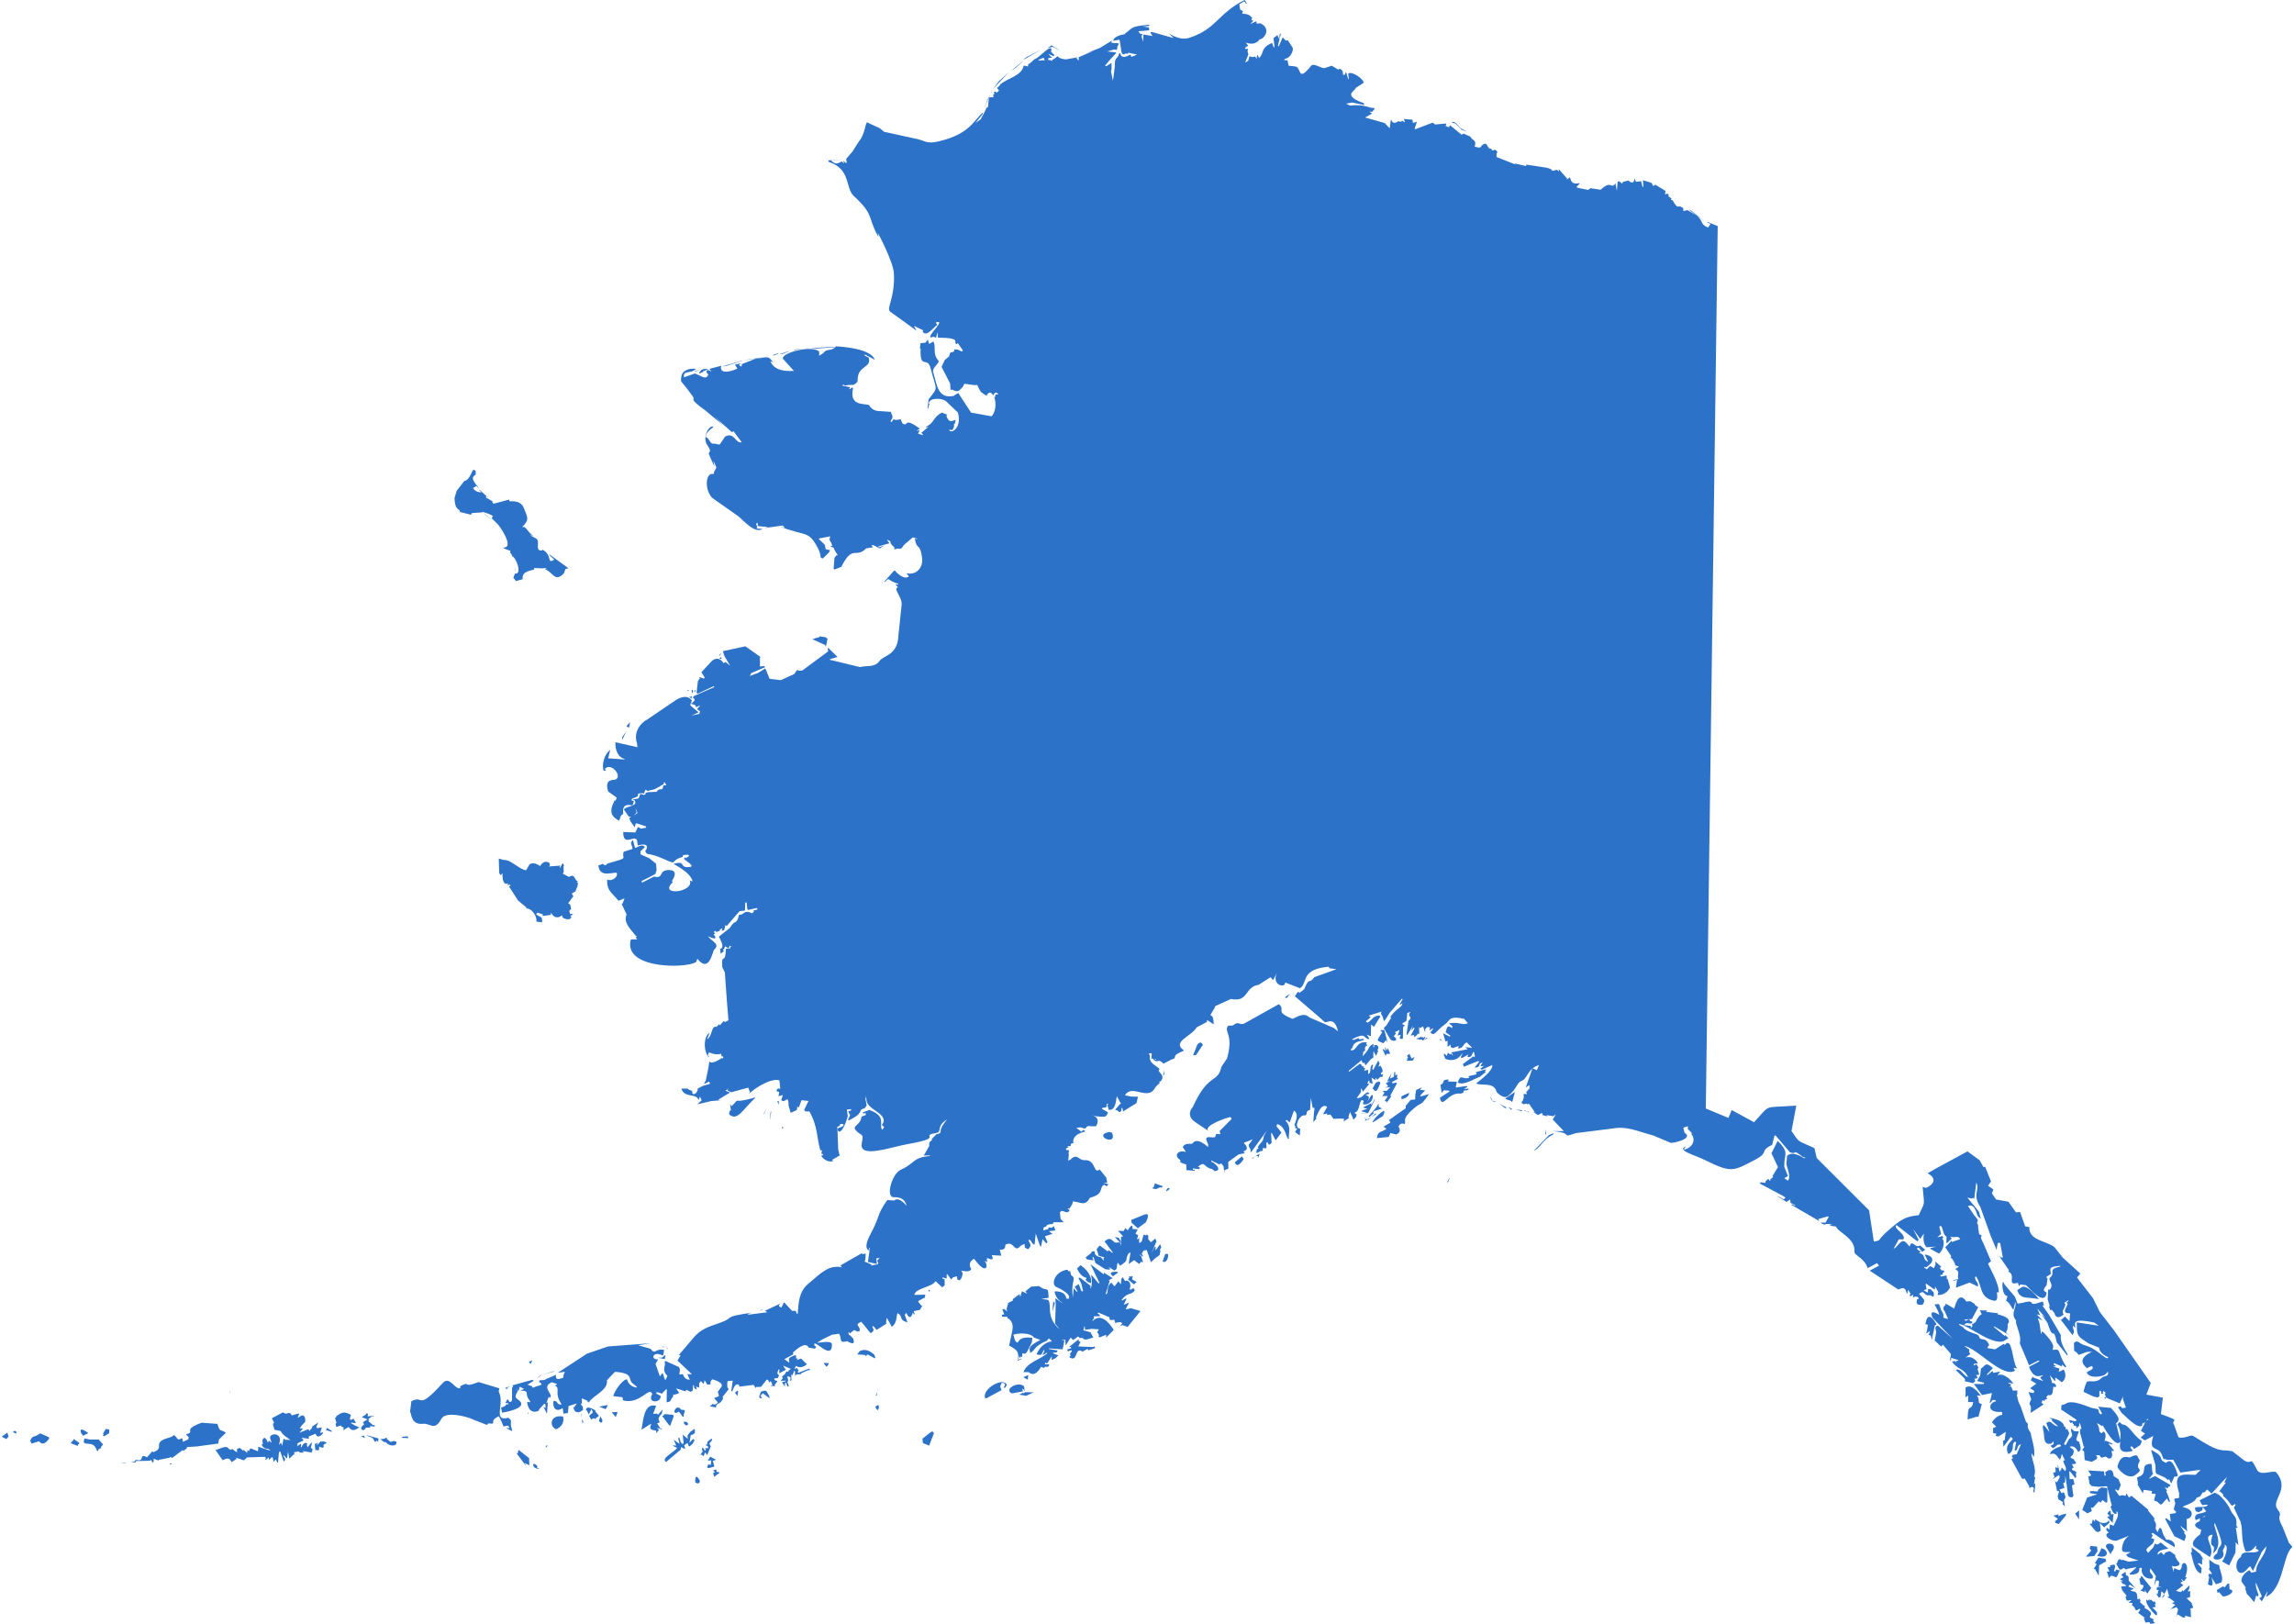 <?xml version="1.0" encoding="UTF-8"?>
<!DOCTYPE svg PUBLIC "-//W3C//DTD SVG 1.1//EN" "http://www.w3.org/Graphics/SVG/1.1/DTD/svg11.dtd">
<!-- Creator: CorelDRAW 2018 (64-Bit) -->
<svg xmlns="http://www.w3.org/2000/svg" xml:space="preserve" width="654px" height="463px" version="1.1" style="shape-rendering:geometricPrecision; text-rendering:geometricPrecision; image-rendering:optimizeQuality; fill-rule:evenodd; clip-rule:evenodd"
viewBox="0 0 444.412 315.092"
 xmlns:xlink="http://www.w3.org/1999/xlink">
 <defs>
  <style type="text/css">
   <![CDATA[
    .fil0 {fill:#2C72C8;fill-rule:nonzero}
   ]]>
  </style>
 </defs>
 <g id="Layer_x0020_1">
  <path class="fil0" d="M100.172 174.727l1.521 1.264 0.12 0.075 -0.037 0.226c0.99,-0.135 2.154,1.474 1.954,2.541l1.124 0.119c0.016,-1.367 -0.155,-0.698 -1.193,-1.589l0.316 -0.273 1.003 0.332 -0.035 0.322 1.681 -0.239 -0.194 -0.25 0.214 -0.052c0.797,1.388 1.906,0.565 2.022,0.392l0.199 0.468c0.401,0.293 1.616,0.599 1.63,-0.209l-0.183 -0.1 0.584 -0.434 -0.622 0.021 -0.158 -0.598 0.363 -0.406 -0.195 -0.834 -0.391 -0.222 0.767 -1.064 0.256 -0.304 -0.317 -0.533 0.7 -0.41 0.461 -1.16 -0.057 -0.168 0.161 -0.208 -0.303 -0.262 0.218 -0.046 -0.065 -0.15c-0.608,-0.212 -0.523,-1.57 -1.655,-0.82l-1.248 -0.654 0.215 -0.185 -0.022 -1.249 0.111 -0.092 -0.265 -0.513 -0.538 0.924 -0.086 -0.16 0.145 -0.27 -2.216 0.171 0.212 -0.192 -0.105 -0.503c-1.176,-0.72 -1.781,0.611 -1.795,0.629 -0.016,-0.006 -1.266,-1.013 -2.085,-0.297l-0.651 1.101c-1.44,-0.215 -2.958,-2.116 -4.329,-2l-0.97 -0.281 0.089 2.787 0.194 0.392 0.187 -0.015 0.18 -0.269 0.063 0.025c-0.028,0.54 0.049,2.513 1.112,1.853l-0.161 0.371 0.538 -0.07 0.099 0.191 -0.332 0.135 1.769 2.742zm-31.613 101.889l-0.777 -0.463 0.049 -0.116 0.92 0.108 -0.52 -0.892c-1.13,0.826 -0.464,-0.697 -0.464,-0.706 -1.126,-0.635 -1.629,-0.699 -2.881,0.285l0.026 0.142 -0.24 0.188 0.282 0.922 -0.19 0.197 0.157 0.607 0.925 -0.308 -0.001 0.174 0.473 0.222 -0.019 0.54 0.975 -0.62c0.44,0.342 0.677,1.11 2.101,0.052l-0.816 -0.332zm7.997 3.079l-0.307 0.002 -0.047 -0.131 -0.768 0.209 -0.68 -0.531 -0.064 -0.312 -0.457 0.224 -0.761 0.116 0.74 0.565 0.254 -0.053c0.957,1.092 2.376,0.788 2.09,-0.089zm-6.221 -0.916l0.042 -0.215 -0.686 0.136 0.812 0.34 -0.168 -0.261zm-0.148 -1.253l0.453 -0.349 -0.098 -0.159 0.952 -0.018 -0.021 -0.297 0.894 0.132 -0.03 -0.327 -0.308 0.027 -0.888 -0.785 0.206 -0.329 -0.186 0.073 -0.021 -0.155 0.702 -0.524 0.33 0 0.009 -0.119 -1.13 0.132 -0.067 -0.08 0.096 -0.315 -0.221 -0.276 -0.217 0.313 -0.783 0.501 1.1 0.446 -0.879 0.542 0.244 0.416c-0.672,0.486 -0.825,0.977 -0.137,1.151zm2.904 1.705l-0.028 -0.127 -2.299 -0.648c0.793,0.626 1.054,0.072 1.588,1.223l0.112 0.122 0.272 -0.283 0.303 0.255 0.052 -0.542zm-9.099 -1.618l-0.887 -0.545 -0.199 0.412 1.168 0.364 -0.082 -0.231zm31.651 -176.113l0 0zm3.686 7.063l0 0zm-11.466 -11.971c0.038,2.8 1.186,1.981 1.023,2.749l2.16 0.537 0.213 -0.337 2.005 -0.118 0.022 -0.122c3.492,1.124 1.111,0.762 2.061,1.531l0.696 0.689c0.528,0.376 3.41,4.666 1.434,4.708l-0.135 0.154 1.308 0.486 0.048 0.054 -0.048 0.386 0.171 0.065 0.335 0.731 0.06 -0.123c1.14,1.284 1.486,3.588 0.391,3.274l-0.34 0.83 0.512 0.661 1.314 -0.362c-0.27,-1.406 1.247,-1.606 2.213,-1.88l0.003 -0.276 2.444 0.028c-0.655,0.49 -0.446,-0.26 -1.715,0.022 2.888,-0.353 2.898,3.233 5.058,0.957l0.278 -0.832 0.566 -0.154 -3.633 -2.656 -0.054 0.11 0.962 0.881c-1.58,0.992 -0.221,-0.942 -2.403,-1.982l0.118 0.192c-1.618,0.26 -0.403,-1.651 -1.157,-2.245l-1.34 -0.75 0.711 0.189c-1.189,-0.789 -1.342,-1.928 -2.166,-1.728 1.497,-1.478 1.026,-1.811 0.345,-3.644 -0.647,-1.741 -2.625,-1.251 -2.813,-1.365l-0.039 -0.314 -3.057 0.807 -0.251 -0.333 0.117 -0.1 -1.399 -0.827 0.222 -0.187 -1.382 -1.251 -0.049 0.105 0.441 0.377c-1.301,0.022 -1.564,-0.741 -1.604,-0.792l-0.15 0.023 0.745 -0.467 0.478 0.53c-0.342,-0.824 -2.013,-2.02 -0.6,-2.724l-0.042 -0.762 -0.402 -0.201c-0.28,0.095 -0.747,2.064 -1.803,2.215l-1.418 1.839 -0.011 -0.02 -0.443 1.422zm6.108 3.335l1.221 1.076 -1.928 -1.58 0.707 0.504zm0.717 -3.181l0 0zm-0.456 -0.42l-0.129 -0.028 0.456 0.357 -0.327 -0.329zm10.049 9.61l0 0zm-44.291 174.989l0.202 -0.952 -0.119 -0.054 -0.743 0.915 -0.129 -0.462 0.084 -0.24c-0.614,-0.578 -1.087,0.632 -1.128,0.675l-0.138 -0.001 0.099 -0.519 -0.12 -0.147 -0.702 0.516 0.153 -0.503 -0.165 -0.044 1.215 -0.589 0.048 -0.117 -0.388 -0.429 1.453 0.198 -0.06 -0.435 1.356 -0.553c0.306,1.121 1.281,0.261 1.509,-0.296l-0.637 0.154 0.345 -1.092 -0.92 0.171 -0.179 -0.263 0.398 -0.862 -1.118 0.749 -0.141 0.349 -0.499 0.605 -0.066 -0.288 -0.138 -0.084 -1.699 0.662 0.631 -0.701 -0.115 -0.144 -0.459 0.054 0.343 -0.535 -0.02 -0.01 0.754 -0.78c0.063,-2.161 -1.316,-0.82 -1.322,-0.816l-0.146 -0.077 0.263 -0.494 -0.046 -0.233 -1.369 0.383c-0.549,-1.103 -0.839,0.147 -1.696,-0.598l-2.167 1.142 0.427 0.85 -0.217 0.312 0.304 1.094c2.342,0.386 0.146,-0.001 2.841,1.793l0.25 0.209 -0.915 -0.128 0.358 0.296 -0.774 -0.473 -0.275 1.402 -0.213 -0.647 -0.338 0.415 -0.069 -0.033c0.979,-2.582 -2.15,-2.232 -1.68,-1.129l0.27 0.803 -0.538 -0.42 -0.185 0.383 0.03 0.136c-0.01,-0.017 -0.578,-1.894 -1.117,-0.564l0.092 0.675 -0.249 0.171c0.697,1.255 1.221,0.394 1.714,1.145l-2.37 -0.752 0.007 0.551 -0.004 -0.042 -0.066 0.371 0.014 -0.011 -0.011 0.017 -0.003 -0.006 -1.349 -0.558 -0.146 0.032 -0.201 0.435 -0.116 0.009 -0.194 -0.191 -0.081 0.585 -0.709 -0.655 0.037 0.298 -0.741 -0.609 -0.549 0.187 0.015 0.692 -1.002 -0.728 -0.077 0.249 -0.444 -0.187 -0.057 0.038c-0.351,-0.843 -1.299,-0.257 -2.59,0.17l1.366 1.956c0.401,-0.125 1.321,-0.812 1.717,0.397l0.93 -0.593 0.04 -0.262 1.434 0.498 0.606 -0.571 3.46 -0.115 0.247 0.209 -0.221 0.311 0.194 0.027 0.555 -0.44 0.037 0.49 0.508 -0.499 0.209 -0.022 0.185 0.904 0.335 -0.412 0.128 -0.004 0.252 0.542 0.14 0.024 0.18 -2.03 0.245 -0.171 0.659 1.911 0.144 0.01c0.432,-0.731 -0.265,-0.568 -0.127,-1.221l0.516 0.63 0.141 -0.02 0.183 -1.222 0.251 1.341 0.927 -0.899 0.166 0.396 -0.172 -0.739 0.897 -0.18 0.176 0.22 0.771 0.042 -0.118 -0.322 1.676 0.295 0.212 -0.649 -0.352 -0.272zm39.703 -170.395l-0.046 -0.29 0.002 0.649 0.044 -0.359zm-36.864 169.28l-0.56 -0.171 -0.165 0.164 -0.157 -0.184 -0.728 0.768 -0.077 -0.033 0.248 -0.532 -0.522 0.419 -0.148 -0.304 0.171 1.804 0 -0.393c0.674,0.105 0.736,0.176 0.692,-0.675 0.003,0.002 1.131,0.689 0.856,-0.321l0.652 -0.406 -0.262 -0.136zm53.67 -4.405l-0.343 -0.553 -0.277 0.794c0.08,0.391 0.846,0.71 0.62,-0.241zm16.136 1.078l0.323 0.118c0.865,-0.687 -1.444,-1.207 -0.323,-0.118zm-1.752 -2.319l0.516 -0.27 0.764 1.043 0.149 -0.064c-0.001,-1.202 0.781,-1.253 -0.514,-1.345 -0.683,-1.223 -1.889,0.634 -0.915,0.636zm-13.385 -1.529l-1.569 0.306 1.248 0.488 0.417 -0.73 -0.096 -0.064zm12.759 1.893l-1.51 -0.135 -0.283 0.061 0.026 0.15 -0.347 0.14 1.21 1.622 0.322 0.335 0.709 -1.891 -0.127 -0.282zm-10.887 -0.172l0.101 -0.373 -1.116 0.046 0.776 0.929 0.239 -0.602zm8.607 2.795l-0.111 0.04 -0.106 -0.054 -0.598 -0.978c1.288,-0.253 -0.589,-0.438 0.893,-1.824l0.191 -0.87 -0.89 1.029 -0.238 -0.208 -0.724 0.046 0.57 -1.548c-2.484,-0.699 -2.506,3.247 -2.843,4.64l1.871 -1.17c0.03,0.289 -0.514,0.975 0.236,1.19l0.746 0.158 0.034 0.482 0.504 -0.63 -0.405 -0.402 0.97 0.305 -0.018 -0.197 -0.082 -0.009zm5.906 2.322l-0.442 0.488 0.241 -1.5c0.336,-0.136 1.052,-0.076 0.748,-1.212l-0.852 0.595 -0.522 0.69 0.055 0.643 -0.981 -0.799 0.172 1.63 -0.217 0.212 -0.349 -0.407 -0.282 -0.864 -0.207 0.074 0.257 1.128 -1.109 -0.777 0.473 1.125 -0.587 -0.055 -0.033 0.108 0.785 0.387c-0.556,0.861 -3.248,2.045 -2.136,2.737l2.869 -2.407 -0.001 -0.495 0.684 0.342 0.166 -0.055 -0.212 -0.632 0.664 -0.446 0.228 0.612 0.177 0.046 0.477 -0.41 0.014 0.026 0.463 -0.778 -0.27 -0.26 -0.273 0.254zm5.282 6.18l-0.452 -0.055 -0.099 -0.239 0.116 -0.111 -0.135 -0.109 -0.565 0.163 0.339 0.373 -0.347 0.131 0.214 0.76 1.06 -0.824 -0.131 -0.089zm3.73 -15.719l-0.19 -0.082 -0.433 0.374 0.458 0.656 0.165 -0.948zm6.006 0.914c-0.663,-1.159 -0.53,-1.145 -1.592,-0.818 -0.062,0.381 -0.819,1.426 0.22,1.264l-0.307 -0.479 0.447 -0.471 1.326 0.984 -0.094 -0.48zm-10.755 13.182l-0.201 -0.499 0.631 -0.294 -1.114 -0.596 -0.461 0.779 0.663 -0.065 -0.086 0.907 -0.478 -0.144 -0.25 0.566 0.255 0.202 1.142 -0.308 -0.101 -0.548zm-2.722 3.217c-0.703,-1.201 -0.913,-0.733 -0.862,0.372 0.622,0.522 0.989,0.007 0.862,-0.372zm1.454 -4.912l0.7 -1.703c-0.574,-0.845 -0.076,-0.477 0.271,-1.291l-0.111 -0.205 -0.789 0.587 -0.098 0.573 -0.285 0.086 0.492 0.318 0.031 0.181 -0.106 0.122 -0.539 0.007 0.165 0.276 -0.049 0.168 -0.167 -0.018 -0.35 -0.557 -0.145 0.099 -0.023 0.258 0.145 0.549 -0.095 -0.052 -0.443 0.716 0.226 -0.218 0.509 0.298 0.223 -0.733 0.713 0.872 -0.275 -0.333zm-34.546 0.893l0.009 -0.268 -2.066 -1.645 -0.18 0.703 -0.21 -0.048 1.749 2.347 0.041 -0.115 -0.336 -0.37 1.033 0.48 -0.04 -1.084zm-3.742 -14.085l-0.014 -0.041 -0.903 0.088 0.561 0.281 -0.054 -0.022 -0.188 0.075 -0.223 -0.088 0.022 -0.085 0.799 -0.208zm-54.296 1.121l0.01 -0.209 -0.111 -0.085 0.088 0.299 0.013 -0.005zm59.58 14.573l0.048 -0.377c-1.213,-1.238 -1.019,0.697 0.292,0.498l0.034 -0.107 -0.374 -0.014zm-25.104 -6.143l-1.121 0.103 0.065 0.199 1.112 0.051 0.07 -0.031 -0.126 -0.322zm20.218 -1.39c-0.58,-1.477 0.335,-1.45 -0.684,-2.205 -3.171,0.813 -0.608,-2.71 -1.883,-5.104l0.134 -0.614 0.135 0.043 -4.159 -1.257c-3.367,1.304 -1.373,-0.329 -3.551,0.793l-0.02 0.395c-1.125,0.298 -2.013,-2.517 -3.421,-0.971 -5.065,5.56 -3.561,2.157 -6.059,3.507l-0.253 2.066c0.321,0.278 0.078,2.58 2.564,2.309 1.315,-0.143 2.216,1.51 3.52,-0.97 0.814,-1.549 5.082,-0.412 6.165,0.151l2.543 0.989 0.153 0.041 0.25 -0.291c1.982,0.247 -0.169,-0.47 2.057,-1.377l0.621 1.316 0.26 0.662c0.447,-0.035 0.891,-0.45 1.181,0.28l-0.64 0.035 1.137 0.604 -0.05 -0.402zm3.241 -3.084l-0.059 -0.133 -0.102 0.082 0.119 0.202 0.042 -0.151zm13.088 -0.174l-0.194 -0.252 0.073 0.007 0.043 -0.104c-0.486,-0.261 -1.726,-1.068 -1.898,-0.144l0.122 0.061 0.46 0.828 0.498 -1.026c0.526,0.98 0.104,0.608 -0.447,1.311 0.618,1.107 0.129,0.628 0.973,0.455l0.107 0.188 0.836 -0.659 -0.573 -0.665zm-2.47 1.792l-0.212 -0.383 -0.073 0.039 0.149 0.778 0.136 -0.434zm-6.99 4.633l-0.088 0.068 0.058 -0.112 -0.042 -0.032 -0.211 0.21 0.003 0.244 0.109 -0.012 0.099 -0.196 0.038 -0.001 0.052 -0.148 -0.018 -0.021zm6.619 -5.955l0.003 -0.125 -0.086 0.014 0.082 0.689 0.001 -0.578zm-3.561 0.345c-2.421,-0.448 -2.811,1.781 -1.382,2.474 1.019,-0.388 1.687,-1.31 1.382,-2.474zm51.481 -10.106l0.068 -0.235 -0.884 -0.078 -0.047 0.144 0.512 0.632 0.351 -0.463zm-140.807 15.503l0.047 -0.143 -0.14 -0.012 -0.663 -0.792 -1.737 0.013 -0.996 -0.212c-0.847,1.809 1.516,0.274 2.175,1.902l0.224 0.535 0.227 -0.057 0.035 -0.256 0.569 -0.284 -0.093 -0.182 0.361 -0.386 -0.009 -0.126zm1.274 -2.885l-0.686 -0.097 -0.515 0.888 0.117 0.231 -0.169 0.195 0.315 0.079 0.936 -0.59 0.002 -0.706zm-4.051 0.701c-0.112,-0.058 -2.005,-1.539 -1.383,0.033l0.376 0.47 1.007 -0.503zm-1.794 1.87l-1.122 -0.783 0.076 0.186 -0.591 0.687 1.372 0.527 0.039 -0.267 0.242 -0.125 -0.016 -0.225zm-5.914 -1.09l-1.639 -0.739c-1.104,0.929 -1.547,0.184 -1.999,1.652l0.124 -0.09 0.204 0.438 1.44 -0.452c0.724,0.887 1.431,0.252 1.993,-0.552l-0.123 -0.257zm32.932 1.078l0.119 -0.632 1.337 -1.275c-1.045,-0.887 -1.047,0.165 -1.642,-1.74l-3.053 -0.233c-3.839,1.421 -1.219,1.673 -2.789,2.183l-0.168 0.021 -0.058 0.13 0.527 0.496 -0.15 0.31 0.087 0.062 0.156 -0.042 -1.24 0.541c-0.128,-1.62 -0.582,0.334 -1.269,-0.86l-0.445 -0.454c-0.641,0.761 -2.672,0.526 -2.935,1.853 -0.052,0.256 0.359,0.994 -1.113,1.493l-0.169 -0.2 -1.036 1.173c-1.844,-0.883 -0.105,1.032 -2.254,0.479l0.008 0.143 -0.232 0.215 -0.653 0.063 0.871 0.13 0.081 -0.292 2.749 -0.058 0.202 -0.179 0.287 0.523 0.216 -0.156 0.021 -0.592 0.992 0.381 -0.012 -0.158 2.076 -0.398 0.279 -0.187 0.198 0.251 2.073 -1.552 0.151 0.17 0.662 -0.502 0.043 -0.257 1.961 -0.126 4.139 -0.564 -0.017 -0.16zm-9.279 3.973l-0.029 0.017 -0.013 -0.017 -0.132 0.136 0.07 -0.011 0.041 0.127 0.264 -0.01 -0.066 -0.19 -0.135 -0.052zm-8.898 -0.084l-0.528 0.079 -0.03 0.046 1.041 -0.094 -0.483 -0.031zm-22.765 -5.842l-1.094 0.78 0.889 0.478 0.439 -0.512 -0.234 -0.746zm1.334 -0.293l-0.271 0.171 0.604 0.32 0.134 -0.29 -0.365 -0.285 -0.102 0.084zm132.064 -205.582l1.021 -0.338 -1.022 0.239 0.001 0.099zm287.505 214.397l0.219 -0.19c0,-0.001 -0.946,-3.69 -2.117,-2.606l-0.199 0.134c-1.757,-0.779 0.035,-0.922 -2.472,-2.304l-0.26 -0.18 -0.121 0.124 0.827 2.841c0.103,2.131 -0.344,1.279 1.837,2.389l0.663 0.532 -0.046 -0.206 0.225 0.067 0.369 0.758 0.622 -1.354 0.453 -0.005zm-196.404 -78.848l-0.276 0.919 0.205 0.017 0.071 -0.936zm-10.784 11.995c-3.22,0.696 1.772,2.91 0.603,0.123l-0.603 -0.123zm228.956 79.73l-1.249 -3.131c-1.448,-2.695 0.276,-1.772 -0.974,-3.402 -1.343,-1.751 2.508,-3.798 -0.204,-7.119 -0.506,-0.618 -3.111,0.82 -3.781,-0.549 -1.465,-2.995 -0.859,-0.724 -2.515,-1.833l-2.241 -1.738c-2.345,-0.513 -1.937,0.669 -7.536,-2.935 -0.659,-0.424 -1.556,0.558 -2.924,0.222l-0.864 -2.411c-0.774,-1.255 1.838,-0.5 -2.553,-2.095l0.372 -3.194 -3.185 -0.587 0.841 -2.26 -7.138 -10.216 -2.736 -3.544 -1.324 -2.679 -3.106 -4.023 0.641 -0.766 -3.44 -3.126 -1.562 -1.99c-1.594,-1.286 -5.022,-1.254 -4.889,-3.892l-0.808 -0.154 -0.987 -2.787 -0.807 0.066 -1.449 -2.047 -2.425 -0.455 -0.789 -1.178 0.285 -0.748 -1.026 -0.742 0.562 -0.83 -1.136 -2.839 -0.33 0.054 -0.736 -1.325 -2.361 -1.714 -6.342 3.443 -1.382 0.808c2.651,1.469 -0.119,2.821 -0.339,2.83l-0.636 -0.196c0.315,3.887 0.568,2.62 -0.756,5.492 -2.532,0.305 -3.254,0.577 -6.394,3.4 -1.58,1.419 -0.83,1.53 -2.318,1.711l-0.919 -6.048 -10.16 -10.146 -0.442 -1.926c-3.647,-1.703 -2.725,-0.871 -4.45,-3.315l0.924 -4.933c-6.738,0.482 -4.811,-0.38 -8.198,3.222l-4.322 -2.362 -0.642 1.521 -4.391 -1.818 2.309 -171.224 -2 -0.816 0 0.122 0.616 0.259 -0.47 0.718c-1.651,-0.647 -0.827,-1.241 -2.305,-2.37l-1.707 -1.008 -0.792 0.176 -0.028 -0.55c-1.291,-0.952 -0.719,0.42 -1.743,-0.972l-0.287 -0.535 -0.348 -0.126 0.095 -0.256 -0.527 -0.366 -0.157 -0.288 0.269 0.011 -0.36 -0.297 -0.473 0.149 0.094 -0.669 -2.079 -1.275 0.039 0.136c-0.588,0.503 -0.437,-0.368 -0.685,-0.412l-0.813 -0.282 -0.847 -0.235 0.094 1.188 -0.141 0.138 -0.306 -1.141 -1.006 0.107 -0.228 -0.549 -0.087 0.054c-0.066,0.959 -0.719,0.637 -1.153,0.253l-1.059 0.254 -0.106 0.305 -0.075 0.001 -0.527 -0.419 -0.306 0.109 -0.154 1.733 -0.283 -1.435c-0.892,1.317 -0.671,-0.81 -2.872,1.235l-1.95 -0.293 -0.475 0.33 -2.112 -0.435 -0.159 -0.132 0.6 -0.63 0.01 -0.128c-2.434,0.56 -1.319,-1.951 -2.33,-0.752l-0.171 0.059 0.107 -0.165 -1.638 -1.854 0.013 0.408 -0.108 -0.005 -0.224 -0.294c-1.985,0.576 0.332,-0.152 -3.174,-0.561l-2.796 -0.418 -0.048 0.27 -2.108 -0.468 -0.099 0.115 -3.522 -1.395 -0.018 -0.613 0.179 -0.354c-0.481,-0.846 -0.675,-0.128 -1.139,-0.388l0.06 -0.129 -0.091 -0.121c-0.937,0.119 -0.599,-1.401 -1.572,-0.852 -0.804,0.454 -0.051,0.867 -1.678,0.445 0.449,-1.403 -0.4,-1.076 -0.837,-1.958l-1.322 -0.573 -0.33 0.205 -0.086 -0.029 -2.163 -1.774 -0.164 0.101 0.071 0.128 -0.207 0.13 -0.645 -0.253 0.205 -0.223 -0.118 -0.242 -2.079 0.192 -0.441 -0.369 -3.331 1.26 -0.214 -0.005 0.465 -1.435 -0.759 0.255 -0.113 -0.642 -1.674 -0.134 0.221 0.524 -0.142 0.057 -0.399 -0.258 -0.207 0.207 -0.554 -0.094c-1.809,1.335 -1.133,-2.318 -1.665,1.37l-0.951 -1.018 -3.816 -1.08 1.341 -0.742 -0.442 -0.36 0.154 -0.071 0.259 0.127 0.557 -0.634 -0.142 -0.172c-0.999,0.084 -1.707,-0.774 -4.67,-0.465l-0.645 -0.315 -0.062 -0.059 1.146 -0.213 2.336 0.482 -0.114 -0.383c-0.009,-0.005 -3.462,-1.026 -2.103,-2.232l0.551 -0.575 0.024 -0.131 1.522 -0.981c0.105,-0.624 -2.111,-2.296 -2.979,-1.816l0.102 1.113 -0.112 -0.019 -0.386 -1.286 -0.113 0.023 -0.19 0.426c-0.73,0.179 0.163,-0.711 -0.972,-1.194l-0.25 0.19 -1.276 -0.763 -1.425 0.478c-0.748,0.005 -2.093,-1.063 -2.589,-0.448 -2.762,3.423 -1.758,0.146 -3.152,0.107l-1.213 -0.138 -0.201 -1.038 -0.684 -0.053 0.186 -0.247c1.178,-0.146 1.716,-1.801 1.477,-2.166l-0.975 -1.503 -0.283 0.177 -0.674 -0.666 -0.742 1.746 -0.17 -0.136 0.598 -2.401 -0.267 0.198 -0.054 0.998 -0.362 -0.84 -0.778 0.572 0.211 1.737 -0.177 0.04 -0.3 -0.827c-2.237,0.909 -1.506,1.87 -2.452,2.855l-0.151 -0.038 -0.169 -0.443 -0.126 -0.001 -0.136 0.752c-0.369,-1.038 -0.219,-0.03 -1.347,-0.559l-0.266 0.905 -0.581 0.318 0.624 -1.576 -0.183 -0.673 0.115 -0.112 -0.08 -0.297 -0.407 0.026 -0.148 -0.138 0.299 -0.18 -0.161 -0.138 -0.621 -0.054 0.874 0.068 0.288 -0.165 -0.466 -0.609c2.02,0.674 2.654,-0.637 2.658,-0.641 0.659,0.094 2.516,-1.953 0.172,-3.114l-0.734 0.052 -0.066 -0.459 -1.179 0.551 0.581 -0.615 -0.374 -0.226 0.17 -0.34c-0.984,-1.357 -2.398,-0.3 -1.771,-1.337l-0.56 -0.287 -0.168 -1.037 0.855 -0.529 0.178 0.023 0.266 0.395 0.177 -0.009 -0.441 -0.707c-5.156,2.551 -5.417,5.619 -10.724,7.333 -1.985,0.643 -3.77,-0.803 -3.983,-0.854l0.932 0.915 -4.301 -1.213 -0.208 0.159 0.426 0.649 -1.784 -0.292 -0.052 1.409 -0.329 -1.126 0.194 -0.207 -0.043 -0.233 -0.258 0.097 -0.46 -0.458 0.039 -0.127 2.043 -0.162 -0.058 -0.553 -1.219 -0.213 1.098 -0.058 0.369 -0.278c-4.274,0.303 -3.408,0.843 -4.956,1.739l0.204 0.06c-0.091,0.043 -2.305,0.296 -2.413,1.318l1.188 -0.201c0.455,1.531 0.115,3.446 1.191,2.671l0.427 0.068 0.115 -0.222 1.682 0.372 -1.074 0.451 -0.181 -0.399 -0.085 -0.032c-1.862,1.048 -1.778,-0.152 -1.969,-0.318l-0.116 0.039c-0.502,1.438 -0.91,0.571 -0.882,2.52l-0.247 2.025 -0.136 0.773 -0.355 -1.791 0.108 -0.493 -0.009 -1.156 -1.041 0.652 -0.206 -0.136 0.864 -1.037 1.29 -1.406 -0.134 -0.133 -1.617 -0.164 1.381 -0.396 0.408 0.096 0.251 -0.358 -0.16 -0.048 0.379 -0.787c-0.275,-0.359 -1.991,0.188 -1.28,-0.654l-2.387 1.457 -2.748 1.067 1.584 -0.53 -2.953 1.261 0.009 0.667 -0.414 -0.409 0.043 -0.124 0.04 0.011 0.034 -0.105 -2.244 0.396c-2.225,-0.27 -1.045,-1.099 -2.106,-0.198l-0.603 0.371 0.172 0.185 -0.477 -0.24 -2.288 0.092 0.043 -0.127c1.869,-0.849 0.363,-0.125 1.651,0.221l0.244 -0.229 -0.017 -0.316 0.707 -0.101 -0.704 -0.757 0.978 0.456 0.259 -0.167 -0.794 -0.779 0.214 -0.071 0.036 -0.114 -0.167 -0.059 0.123 -0.219c-0.586,-0.621 -2.231,1.664 -3.314,2.006l-0.943 0.853 -0.245 0.042 -0.081 0.508 -0.828 -0.168c-0.375,2.07 -3.255,2.438 -4.655,3.752l0.004 0.131 -0.546 0.474 0.425 0.487 -0.46 0.405 -0.358 -0.238 -0.192 0.188 0.123 0.296 -0.294 0.171 0.13 0.439 -0.888 0.08 -0.037 0.102 -0.203 1.832 -0.226 0.012 -0.593 1.24 -0.507 0.87 0.004 0.131 -1.107 0.789 1.488 -1.837 -0.096 -0.15c-1.767,1.53 -2.494,4.126 -8.506,5.537 -2.589,0.607 -2.579,-0.237 -4.801,-0.587l-5.81 -1.275 -0.802 -0.68 -2.496 -1.149c-0.399,0.354 -0.34,2.249 -1.61,3.762l-1.229 1.926 -1.205 1.413 0.104 0.729 -0.188 0.04 -0.456 -0.455 0.116 0.597 -0.404 -0.432c-0.845,0.414 -1.174,0.711 -2.098,-0.181l2.315 -0.153 -2.916 0.136 0.037 0.013 0.124 0.29c4.333,1.392 3.126,5.016 4.868,6.627 3.896,3.6 2.63,3.937 4.607,7.67l0.157 0.178 -0.134 -0.717c0.051,0.018 3.012,5.637 3.126,7.841 0.252,4.908 -1.556,6.753 -0.703,7.462l3.74 2.691 1.372 1.011 -0.487 -0.864 0.107 -0.038 1.675 0.819 -0.137 0.232c0.8,1.244 2.22,-1.001 2.851,-1.267l-0.292 -0.499c2.139,-0.671 -1.588,2.431 -1.011,2.918l0.565 -0.146 0.515 0.179 0.28 -1.095 0.063 1.094c5.017,0.031 2.675,0.958 3.676,1.258l0.181 -0.22 1.015 1.469c-0.618,0.423 -0.264,-0.253 -1.694,-0.23l0.018 0.27c-0.59,0.676 -0.747,-0.247 -1.014,1.09l-0.854 0.7 -0.617 1.333 1.664 3.218 0.079 1.266 0.299 -0.092c1.138,0.645 1.424,0.193 2.054,-0.498 0.481,-0.527 -0.207,-0.758 1.271,-0.493 2.548,0.456 0.897,-0.597 2.302,1.501l1.045 0.702c0.095,-0.104 0.589,-1.273 1.305,-0.066 0.185,-0.347 0.463,-0.922 1.012,-0.21l-0.582 0.043 -0.044 0.434 -0.173 0.061c0.678,2.141 -0.327,3.671 -0.574,3.718l-3.934 -0.718 -2.481 -3.797 -0.739 0.422 -0.026 0.11c-3.24,0.742 -3.35,-2.118 -4.098,-4.565 -0.282,-0.923 1.376,-1.834 1.02,-2.234 -1.224,-1.371 -0.406,-2.649 -0.977,-3.711l-0.85 0.438 -0.231 -0.821 -0.483 0.606 -0.943 0.075 -0.121 1.09 0.145 -0.018c-0.189,4.209 1.309,1.34 1.941,3.829 1.147,4.526 1.584,3.426 -0.388,5.998l-0.207 1.796 0.121 0.006 0.175 -0.79 0.129 -0.106 -0.208 -0.128c0.244,-1.193 2.554,-0.988 3.303,-0.455l2.359 2.228c0.824,2.803 -1.135,4.205 -1.678,3.477l0.037 -0.119 0.583 0.048 0.292 -0.569 0.04 -0.642 0.127 0.006 0.185 -0.74c-0.648,0.079 -1.297,0.774 -1.825,-0.832l0.169 -0.192 -1.006 -0.411c-1.784,0.85 -1.403,1.991 -3.12,2.739l-0.044 0.13 0.412 -0.104 0.066 0.052 -1.318 1.089 0.303 0.371 -0.036 0.107 -0.923 -0.315 0.307 -0.559 -0.112 -0.096 -0.308 0.122 -0.111 -0.078 0.597 -0.325c-3.391,-2.484 -2.085,-0.222 -3.39,-1.033l-0.357 -0.816c-2.019,0.524 -0.829,-0.671 -1.713,0.486l-0.153 0.116c-0.324,-0.634 0.812,-0.502 -0.023,-1.907l0.09 -0.113 -2.185 -0.155c-1.573,0.053 -2.092,-1.121 -2.093,-1.122 -0.743,-0.489 -3.986,0.37 -3.149,-3.305l-0.172 -0.172 -0.499 0.379 -0.057 -0.13 0.15 -0.289 -1.518 -0.308 0.206 -0.217 0.359 0.216c1.466,-0.381 1.448,0.3 2.399,-0.769l0.029 -0.379c-0.033,-2.801 2.857,-2.269 2.104,-4.323l-0.761 -0.347 0.015 -0.237 1.978 1.043c-0.759,-2.05 -5.631,-2.518 -7.584,-2.607 -0.694,1.042 -1.801,0.331 -2.38,1.273l-0.839 0.562 -0.006 -0.817c-1.516,-1.459 -8.324,0.529 -6.837,1.61l1.945 2.134c-1.393,0.058 -3.693,0.121 -4.593,-1.875l0.52 0.217c-0.903,-1.457 -1.149,-0.887 -3.315,-0.727l-2.73 1.071 -0.005 0.398 -0.185 0.036 -0.375 -0.279 0.473 -0.339 -1.24 0.282 0.469 0.748c-0.184,0.187 -3.594,1.577 -3.148,-0.519l-2.163 0.556 -0.055 0.128 0.375 0.426 -0.757 -0.317 -0.223 0.227 0.014 0.293 0.338 0.414c-0.491,0.922 -0.799,0.543 -2.598,-0.24l-2.138 0.743c-0.207,-1.484 1.301,-0.566 2.309,-1.642 -1.278,-0.152 -2.755,0.287 -2.843,1.644 -0.083,1.267 -0.389,0.01 2.28,3.762 0.539,0.757 -1.049,0.182 2.372,2.648l3.449 2.894 -1.698 -1.703 3.425 3.042 0.311 -0.18 1.602 2.131c-1.209,0.361 -1.4,-2.081 -3.233,-1.089l-1.017 1.508 -0.096 -0.029 -0.131 0.068c-1.571,-0.507 -0.998,0.437 -2.128,-1.271l-0.302 -0.111c-0.355,-0.864 1.395,-1.991 1.399,-1.997l-0.166 -0.153c-1.058,0.173 -1.848,2.386 -1.073,3.527 1.303,1.921 -0.064,1.147 0.486,2.128l0.949 2.163 -0.203 -1.18 0.598 1.345 -0.545 1.024 0.128 -0.057 -0.149 0.307c-1.563,-0.436 -1.811,3.077 -0.198,4.659l4.939 3.471c1.086,0.827 3.182,3.485 4.796,2.527l-1.302 -0.106 0.293 -0.143 -0.274 -0.794 0.396 -0.118 -0.056 -0.154 0.047 -0.117 -0.074 0.792 0.166 0.099 1.889 0.149 -0.848 0.228 3.63 -0.515 0.465 0.457 -0.95 -0.236c5.106,1.94 5.451,0.739 7.231,3.969 1.022,1.857 0.227,2.036 1.078,2.208l1.165 -1.158 0.225 -0.465c-1.288,-0.196 -0.684,-0.115 -1.057,-1.063l-1.113 -1.076 0.041 -0.118 2.172 -0.415c-0.386,1.154 0.099,0.527 0.368,1.868l-0.255 0.06 -0.042 0.104c1.029,0.266 0.158,-0.102 1.342,1.56l-0.044 0.133 -0.168 -0.068 -0.393 0.521 -0.167 2.129 0.15 0.136 1.35 -0.514c2.204,-4.442 2.798,-1.519 4.81,-3.592l1.344 -0.212 -0.327 -0.379 0.351 -0.035 1.323 0.633 0.366 -0.3 0.645 -0.321 -1.237 0.411 -0.094 -0.176 2.147 -0.611 -0.504 -0.715c1.447,0.611 -0.033,0.255 1.492,1.524l-0.063 0.299 0.086 0.088c1.169,-0.505 0.957,0.476 1.805,-0.866l1.74 -1.485 1.097 0.363 0.574 0.053 -1.305 -0.15c0.433,2.417 1.012,0.649 1.42,3.707 0.255,1.909 -1.138,3.463 -3.037,2.982l0.473 0.633c-0.92,0.731 -2.191,-0.561 -2.8,-1.194l-2.02 2.263 0.144 0.011c1.15,-1.045 0.138,-0.43 2.654,0.388l-0.041 0.119 -0.555 -0.064 0.497 0.574 -0.281 0.173c-0.251,0.696 1.265,1.997 0.967,3.497l-0.59 5.651c-0.114,3.901 -2.858,3.852 -3.673,4.989 -0.967,1.349 -2.526,0.82 -3.799,1.182l-5.845 -1.416 0.044 -0.129 1.456 -0.417 -1.891 -1.84 0.049 0.778 -4.997 3.693c-1.544,0.251 -0.459,-0.759 -1.58,0.694l-2.597 1.175 -2.174 -0.265 -0.65 -1.64 -0.197 -0.362 -1.43 0.884 -1.58 0.572 0.348 -0.573 2.638 -1.126 -0.148 -0.22 -0.881 0.079 0.046 -0.117 -0.008 -1.627 0.109 -0.102 -2.941 -2.069 -4.352 0.941 0.281 0.934 1.132 1.901 -0.477 -0.4 -0.465 -0.338 -0.334 0.25c-0.003,-0.002 -0.894,-1.649 -2.296,-0.43l-2.016 2.172 0.643 1.05 -0.162 0.186 -0.899 -0.322 0.126 0.308 -0.207 0.208 -0.188 0.327 -0.252 2.261 0.261 0.126 3.035 -1.425 0.17 0.152 -3.878 1.699 -0.319 0.285c0.161,0.359 0.898,0.328 -0.349,1.268l0.805 0.241 0.183 0.412 0.824 -0.358 -0.664 0.759 0.615 0.383 -0.151 0.508 -1.521 0.348 1.382 -0.629 -1.39 -1.172 -0.231 -0.257 0.32 -0.855c-0.03,-0.097 -0.824,-1.415 -2.983,-0.186l-5.777 3.921c-0.521,0.2 -2.794,1.918 -1.879,4.592l0.059 0.637 0.16 0.106 -4.412 -0.984c-0.104,1.606 0.639,3.027 1.723,3.199l0.071 0.136 -3.208 -0.221 0.405 -1.621c-1.107,0.744 -1.693,2.799 -1.293,4l0.471 0.054 -0.239 -0.375c1.426,-1.512 3.912,2.069 1.589,2.147 -1.778,0.059 -0.948,2.197 -0.866,2.271l1.606 1.166 -0.237 0.592 -0.179 -0.09 -0.457 1.077 -0.012 -0.019c-0.467,1.523 0.003,2.139 1.339,2.911l0.37 -0.992 0.438 -0.376c-0.172,-1.213 0.154,-1.984 1.787,-1.599l0.276 -0.771 -0.087 -0.097 -0.327 -0.092 -0.001 -0.315 1.172 -0.495 0.073 -0.514c1.804,-0.437 0.704,0.711 1.421,-0.751l0.135 -0.003 0.204 0.243 1.5 -0.376 1.702 -0.975 0.087 -0.484 0.435 0.708 -0.589 0.014c-0.186,1.443 -0.649,0.207 -1.331,1.265l-1.571 0.062 -0.572 0.131 0.044 0.217 -0.349 0.207 -0.682 -0.253 -0.351 0.912 -1.048 0.203 -0.042 0.106 0.352 0.075c0.607,1.243 -1.567,1.027 -2.125,1.75l0.948 1.399 0.622 0.049 0.91 -0.808 -0.221 -0.903 0.398 0.972 -1.629 0.979 0.302 0.715 0.782 1.061 0.182 -0.674 0.169 -0.1 1.815 0.606 0.068 0.254 -1.006 0.175 -0.601 -0.31 -0.522 1.063 -2.329 -0.099c-0.078,3.19 2.55,0.088 2.711,1.881l0.104 0.731c2.12,-0.575 1.991,0.451 1.446,1.091 0.502,1.074 0.21,0.006 3.839,1.644 2.636,1.189 0.767,0.217 3.424,-0.502l0.096 -0.367 0.94 -0.072 0.235 0.241 -0.675 0.443 -0.131 -0.204 -0.215 0.299c0.225,0.407 2.33,1.476 1.095,1.609 -2.219,0.24 -0.514,-1.369 -3.134,-0.587 0.019,0.025 3.378,1.611 3.716,3.396l-0.527 -0.196c0.852,2.348 -6.172,3.066 -3.349,0.384l-0.12 -0.317c0.005,-0.011 1.591,-2.161 -0.7,-2.087 -2.03,0.066 -0.798,1.751 -2.811,1.274l-2.295 1.173 -0.113 -0.308 1.225 -0.596 1.485 -0.795 0.214 -0.727 -0.087 -1.248 -1.331 -1.064 -1.671 -0.745 -0.041 -0.591 0.871 -0.821c-0.61,-0.777 -1.483,0.138 -1.923,0.14l-0.397 -1.504c-0.71,0.635 -0.185,0.721 -0.073,1.711l-1.719 0.55c-0.522,1.529 1.296,1.022 -2.988,2.24 -0.509,0.145 -0.373,0.73 -1.062,0.098l-0.888 0.346c0.401,2.18 1.942,1.444 3.541,1.377 0.437,0.602 -0.695,1.796 -1.821,1.344 -0.061,2.277 0.954,2.498 2.19,4.104l1.192 -0.464 -0.366 0.953 -0.186 0.169 0.946 2.003c-0.611,1.517 0.51,2.574 1.751,4.095l0.241 0.196 -0.275 0.167 0.313 0.251 -0.046 0.121 -1.159 0.011c-1.469,5.347 8.902,5.643 12.038,4.671l0.635 -0.273 0.235 -0.639c2.307,2.916 2.933,-1.429 3.227,-1.714 1.217,-1.185 -0.203,-1.453 -1.202,-2.672 0.582,0.276 2.169,0.997 1.132,-0.408l0.335 -0.013 -0.273 -0.364 0.043 -0.117 0.321 -0.153 0.025 0.269 0.769 -0.262 -0.027 -0.235 0.522 -0.264 -0.147 0.405 0.099 0.068 0.382 -0.095 0.219 -0.989 0.273 0.167 2.501 -2.876 1.025 -0.089 0.079 -1.603 0.258 0.061 0.128 1.267 0.16 0.147 1.664 -0.381 0.187 0.257 -0.857 0.238 0.131 0.181 -0.35 0.351c-1.715,-0.831 -1.555,0.465 -2.535,0.256 -0.527,2.236 -0.666,0.687 -1.809,2.598l-2.105 1.668c0.129,0.343 1.178,1.974 0.381,2.328l-0.15 -0.026 0.096 1.03 0.65 -0.513 -0.175 -0.204 0.173 -0.256 0.048 0.017 0.009 -0.005 0.081 -0.248 -0.024 0 0.336 -0.554 -0.179 0.358 0.551 0.303 0.264 -0.19 -0.039 -0.268 0.47 0.163 -0.271 0.041 0.003 0.289 -0.861 0.081c-0.123,3.427 -0.946,0.547 -0.706,3.588l0.498 1.005 0.366 5.184 0.328 4.106 -0.688 0.374 -0.217 -0.252 -0.744 0.86 -0.055 -0.017 -0.058 -0.235 -0.553 0.548c-1.131,-0.224 -0.657,1.693 -1.864,2.442l0.542 -1.282c-1.31,0.649 -1.168,3.928 -0.125,4.761l0.042 -0.119 -0.264 -0.198c0.119,-1.384 0.637,0.121 2.546,-0.376l0.116 0.462 0.289 0.099 0.046 0.122 -0.117 0.231 -0.245 -0.082c-0.338,0.343 -2.58,1.563 -2.316,0.324l-0.208 1.48 -0.512 2.527 -0.362 0.675 0.063 0.023 0.954 -0.464 0.155 0.427 -1.461 0.432 -0.928 0.51c0.043,1.061 -1.279,1.547 -1.044,0.442l-0.721 -0.253 -0.104 -0.176 -1.296 -0.032c0.572,1.949 2.92,0.787 3.337,2.245l0.273 -0.683 0.317 0.71 -0.819 0.787 2.691 -0.632 2.071 -0.173 -0.561 0.017 -0.084 -0.162 2.221 -1.328 -0.885 -0.356 0.538 -0.436 -0.043 0.13 -0.167 0.069 0.15 0.249 0.645 0.287 3.281 -0.905 0.351 0.896 -0.34 0.42c1.608,-1.514 4.554,-3.196 6.044,-2.725l0.159 1.648c-0.004,0.001 -0.789,-0.306 -0.684,0.523l0.407 0.034 0.077 0.109 -0.137 0.749 0.837 -0.195 -0.303 0.963c0.818,0.8 1.397,-1.389 1.43,1.105l0.395 1.371 1.201 -0.551 0.079 -0.641 0.11 -0.016 0.188 0.212 0.534 -1.462 1.35 0.148 -0.832 1.72 0.184 0.301 0.817 0.005c1.672,2.931 1.44,5.319 2.115,7.511l0.337 0.077 -0.133 0.583 0.392 0.164 -0.241 0.276 -0.209 -0.146c0.171,0.663 1.488,1.634 2.427,1.103l-0.257 -0.078 0.038 -0.122 1.396 -0.808 -0.272 -1.172 -0.163 -4.393 0.609 -0.285 -0.235 -0.073c0.513,-0.524 1.652,0.06 -0.11,0.566 -0.642,0.185 0.353,2.47 1.751,-2.231l-0.164 -1.316 0.809 -0.106 -0.021 0.282 -0.545 0.159 0.384 0.776 -0.417 0.854 0.132 0.124c3.245,-1.519 1.579,-1.98 3.128,-2.376l0.372 -0.508 -0.234 -1.196 -0.049 -0.797 0.12 0.622 0.082 0.003 0.048 0.053c-0.352,2.134 4.716,2.88 2.973,5.079l0.434 0.395 -0.033 0.113 -0.332 0.438c-0.75,-0.948 0.999,-2.625 -2.521,-3.851l-1.263 0.492 0.145 0.234 0.381 -0.166 0.084 0.432 -0.855 0.299c-0.124,1.643 -1.783,1.758 -1.187,2.533 1.069,1.39 1.705,0.428 1.255,2.587 -0.65,3.122 5.464,0.825 9.054,0.186 7.142,-1.271 2.004,-1.539 5.347,-2.116 1.343,-0.232 -0.136,-1.299 2.164,-2.638 -2.284,2.573 -0.439,2.522 -2.096,2.873l-0.892 0.925c0.244,0.49 -0.717,0.199 -0.476,1.318l-1.077 1.887 1.199 -0.029 -0.028 0.118c-3.462,0.337 -2.709,1.345 -5.595,2.647 -1.821,0.821 -3.009,5.393 -1.403,5.348 1.084,-0.029 2.165,0.247 2.497,1.686 -0.001,0 -1.477,-1.926 -2.433,-1.033l-1.314 -0.105c-2.228,3.17 -1.079,2.533 -3.46,7.014 -0.302,0.569 -1.149,2.446 -0.019,2.788l-0.065 -0.462 0.163 -0.041 -0.384 2.724 1.752 0.387 -0.129 -1.077 0.665 -0.099 -0.504 0.536c0.713,1.06 -0.481,0.589 -1.174,0.997l0.132 -0.227 -1.441 -0.633 0.203 -0.223 0.069 -1.299 -0.591 0.103 -0.185 -0.155 -4.147 2.37 0.325 0.353c-2.447,-0.491 -3.794,0.825 -6.598,3.237 -1.825,1.571 -1.805,3.694 -2.015,5.885 -0.493,-0.412 0.004,-0.82 -1.046,-0.639l-1.5 -1.618 -0.126 -0.027 -0.478 0.969c-1.527,-0.544 1.174,-1.291 1.627,-1.625l-4.831 2.263 0.493 0.279 -3.716 0.471 -0.069 -0.159 0.872 -0.252c-6.151,0.897 -3.159,0.882 -6.26,1.976 -2.238,0.79 -3.762,1.144 -5.395,3.175l-2.394 2.824 -0.217 0.278 0.341 0.035 -0.576 0.954 0.028 0.127 2.74 2.605 -0.88 -0.026 0.479 1.086c-1.025,0.018 -1.249,-0.867 -1.367,-1.086l-0.667 0.081 0.109 -1.015 -0.206 -0.449 -2.58 -1.168 -0.211 0.167c0.408,0.711 -0.698,1.475 0.571,2.722l-0.333 0.724 -0.16 0.01 -0.434 -1.308 -0.549 0.653 -0.828 -2.389 0.484 -0.9c-1.498,0.11 -1.019,-1.58 0.593,-0.864l0.389 0.126 0.194 -1.075c-1.805,-0.403 -1.639,1.069 -2.63,-0.233l-2.411 -0.689 2.431 -0.388 -8.285 0.625 -4.079 1.401 -5.643 3.696 1.358 -0.177 -0.235 0.566 -0.101 0.618c-0.272,-0.079 -1.581,0.85 -1.388,-0.613l-2.005 0.866 -0.11 0.142 -1.096 0.068 -0.047 0.371 0.374 0.162 0.061 0.333 -1.738 0.579 -0.053 -0.277 -0.914 -0.322 1.229 -0.765 -0.31 -0.173 -3.854 1.07 0.166 0.192 -0.221 0.257 -0.009 2.453 -0.205 0.292 -0.302 0.017 -0.339 -0.561 -0.456 0.762 0.533 0.039 0.08 0.305c-0.769,-0.361 0.059,0.197 -1.437,0.543l0.181 1.002c0.021,0.003 5.094,-0.759 3.398,-2.31 -0.577,-0.528 -1.166,-0.57 -0.354,-1.816l-0.17 -0.583 0.232 0.46 0.156 -0.06 0.184 -0.738 0.847 0.451 -0.715 0.264c2.122,0.26 0.528,0.375 1.81,2.018l0.11 0.222 -0.097 0.072 -0.507 -0.085c-0.031,0.236 0.227,2.621 2.282,1.709l0.001 -0.234 1.025 -1.098 0.191 0.02 0.074 0.751 -0.109 0.029 -0.324 -0.197 0.691 1.322 0.174 -2.228 -0.299 0.188 0.473 -1.254 0.064 0 0.048 0.247c1.156,-0.554 -1.809,-2.108 0.483,-3.056l1.002 0.334 -0.112 0.185 -0.358 0.08c1.339,0.678 -0.268,1.307 1.382,3.701 -1.033,0.132 -0.571,-0.585 -1.502,-0.71 -0.368,0.423 -0.073,2.514 1.58,1.497l0.127 -0.052 0.134 1.047 0.849 -0.098 0.153 -1.37 1.619 -0.509 -0.413 0.534 0.032 0.155 -0.313 0.011c0.157,1.303 1.16,1.232 1.881,0.527l-0.09 -0.638 -0.378 -0.462 0.232 -0.125 0.002 -0.989 1.185 0.524 -0.043 0.133 -0.337 -0.121 0.513 0.26c1.075,-1.506 3.788,-2.36 3.551,-4.314l1.566 -1.626c3.761,0.287 2.448,1.424 3.36,2.191l0.892 0.732 -0.125 0.139c-1.589,-0.322 -1.668,-1.401 -1.832,-1.622 -1.063,0.154 -2.627,2.727 -2.622,3.282l1.773 0.211 0.1 0.612c3.344,0.886 5.139,-2.882 5.673,-1.204 -1.119,1.829 1.821,1.767 1.612,0.32l-0.835 -0.435 0.047 -0.277c1.701,0.188 0.344,0.857 1.868,-0.56l0.145 0.034 -0.054 2.499c1.207,-0.202 0.547,-0.485 1.234,-1.048l0.079 -0.509 0.204 0.089 0.841 -0.287 0.04 -0.137 -0.564 -0.822 1.834 0.58 0.039 -0.133 0.243 -0.128 0.698 0.363 0.394 -0.208 0.128 -1.16c0.415,0.316 -0.211,0.651 0.697,0.895l-0.162 -0.561 0.612 0.222 -0.006 -0.851 0.35 -0.415 0.531 0.551 0.148 -0.603 0.041 -0.127 0.519 0.842c1.238,0.026 0.127,-0.206 0.95,-1.019 0.01,0.001 2.761,0.647 1.581,1.719l-0.538 0.799 0.129 0.068 0.128 0.691 -0.941 0.363 0.752 0.846 -0.357 0.323 -0.24 0.068 -0.992 -0.168 0.647 0.062 -0.652 0.447 1.196 0.242c0.162,-1.195 0.692,-0.228 1.436,-1.804l-0.149 -0.23c2.225,-2.779 0.555,-0.475 0.99,-3.074l0.992 -0.096 -0.286 2.054 0.177 0.029c0.292,-0.497 0.489,-1.695 1.336,-1.272l0.047 0.36 2.764 -0.356 0.435 0.634 0.106 -0.221 -0.047 -0.004 0.864 -0.016 0.064 0.016 1.154 -1.43 0.236 0.054 0.221 0.527 0.305 -0.308 0.337 0.754 -0.417 0.149 0.992 0.143 -0.172 -0.174 0.033 -0.109 0.53 -0.741 -0.551 -0.195 -0.098 -0.31 0.739 -0.1 0.21 -0.526 -0.338 -0.367 0.208 -0.722 0.211 -0.042 -0.047 0.754 1.296 -0.694 -0.567 -0.812 1.528 0.64 -0.423 0.333 -0.085 0.256 -0.325 -0.101 -0.338 0.556 -0.566 0.467 0.185 0.211 -0.037 0.119 -0.376 0.49 0.987 -0.056 -0.035 0.122 -0.713 0.193 0.576 0.811 0.042 -0.703 0.164 -0.02 0.305 0.748 0.217 -0.009 -0.116 -0.887 0.025 0.208 -0.194 0.109 0.197 -0.701 -0.181 -0.623 0.059 -0.074 0.575 0.162 -0.078 0.773 0.27 -0.185 -0.057 -1.06 0.267 0.074 0.284 -0.831 0.165 0.033 0.061 1.06 0.191 -0.396 0.964 -0.065 -0.038 -0.138 1.333 -0.604 0.46 -0.064 -0.229 -0.255 -2.037 0.791 -0.233 -0.197 0.284 -0.151 -0.336 -0.554 -0.523 0.155 0.304 -0.57c0.095,0.029 0.964,0.705 2.133,-0.316l-1.145 -1.113 -0.809 0.29 0.175 -0.341 -0.379 0.026 0.084 -0.526 -0.23 -0.112c-1.507,0.638 -1.197,0.509 -1.104,1.469l-0.967 -0.678 1.716 -0.939 -0.026 -0.402c0.809,-0.688 2.457,-2.161 3.025,-0.906l1.245 0.208 0.212 -0.528 -0.297 0.047c-0.691,-2.181 3.401,3.175 3.347,-0.344 -0.014,-0.873 -2.33,-0.304 -2.893,-0.317l1 -0.641 1.908 -0.931 1.361 -0.191c0.678,0.982 -0.189,1.896 1.587,1.442 0.83,0.501 1.599,0.752 1.164,-0.522l-0.696 -0.704 -0.107 0.102 -0.132 -0.551 0.1 -0.112 0.182 0.302 0.855 -0.675 0.568 0.283 0.429 -0.015c0.419,-1.075 -1.195,-1.16 0.364,-1.879l1.808 2.218c0.983,-0.525 0.439,-0.799 0.33,-1.315l0.231 -0.032 0.624 0.711 1.878 -1.201 -0.038 -0.398 0.127 -0.754 0.959 1.754c1.207,-0.832 0.829,-2.547 1.178,-2.633 1.145,0.709 0.081,1.275 1.883,1.788l-0.582 -1.587 0.188 0.045 0.097 -0.361c0.952,1.843 1.198,0.175 1.351,-0.048l0.144 0.424 0.203 -0.09 -0.217 -0.57 1.224 -0.254 0.441 -0.749 -0.266 -0.169 -0.512 -0.682 0.03 -0.123 1.143 -0.622 -0.012 0.135 0.051 0.003 0.182 -0.731 -2.161 0.03c0.257,-1.315 3.376,-1.51 4.033,-2.539l0.104 -0.123 1.279 1.189 0.482 -0.378 -0.01 -1.171 -0.376 -0.12 -0.075 -0.248 0.855 0.211 -0.002 -0.761 0.15 -0.064 0.725 1.037 0.3 -0.405 0.797 -0.244 0.108 0.63c0.788,0.636 1.014,-1.115 1.027,-1.26l-0.276 -0.397c0.278,-0.102 1.662,0.42 1.938,-0.387 -0.7,-0.988 0.066,-1.849 0.594,-1.93 2.432,3.344 2.734,1.186 2.062,0.493l0.03 -0.12 0.433 0.227 -0.111 -0.683 0.132 -0.087c0.524,0.168 1.376,0.664 0.842,-0.577l1.844 0.103 -0.293 -1.19c0.968,0.18 1.138,-0.523 1.057,-0.904 1.764,-1.022 1.676,1.79 3.018,0.152l0.719 -0.35 0.086 0.718 0.549 0.323c1.073,-0.673 0.157,-1.418 0.12,-1.783l0.336 -0.022 0.591 0.847 0.284 0.025 0.222 -2.093 0.858 2.473 0.173 -0.021 0.29 -1.388 0.717 0.833 0.239 -0.227 -0.492 -1.149 0.222 -0.08 1.237 -0.414 -0.702 -0.5 1.275 -0.142 -0.31 -0.856 -0.423 0.341 -0.624 -0.075 -0.032 0.318 -0.895 0.241 -0.093 -0.069 0.105 -0.49 0.449 -0.165c0.303,-0.746 1.155,-0.202 1.445,-0.687l-0.039 -0.07 0.08 -0.087 1.83 0.004 0.059 -0.071 -0.558 -0.573 -0.124 -1.305 0.339 -0.261c0.762,0.127 1.123,0.612 1.553,-0.109l-0.396 -0.342 0.114 -0.074 0.205 0.142 0.576 -0.899 0.117 -0.548c1.384,0.041 2.328,1.111 3.306,-0.709 2.999,-0.765 1.627,-2.097 2.822,-2.519l0.42 0.292 0.361 -0.398 -0.941 -0.287 0.66 -0.004 0.026 -0.121 -0.175 -0.891 -1.282 -1.571c-1.242,1.041 -0.688,-1.944 -2.896,-1.794 -1.176,0.08 -1.447,-1.433 -2.717,-0.157l-0.481 0.25 0.115 -1.135 0.025 -0.119 -0.097 -0.163 0.125 -0.607 -0.568 -0.039 -0.007 -0.338 0.428 -0.157 -0.219 -0.189 0.682 -0.127 0.017 -0.377 0.653 -0.247 -0.19 -0.041c-0.065,-1.358 1.186,-1.798 2.277,-2.102l0.026 -0.124 -0.346 -0.204 -0.349 0.369 -1.01 -0.777 0.874 -0.083c1.642,0.673 0.485,-0.512 2.068,-0.206l0.887 -0.019c0.003,-0.007 1.104,-1.551 -0.747,-2.155l0.764 0.226c1.676,0.107 1.937,0.348 2.304,-0.772l-1.19 -0.671 0.145 -0.213 0.689 -0.062 0.162 -0.712 0.244 0.012 -0.028 0.132 -0.155 0.097 0.294 0.951c1.313,0.111 1.369,-1.686 1.549,-2.641l0.902 1.594 -0.18 -0.179 -0.982 1.118 -0.019 0.109c0.704,0.091 0.71,0.793 1.14,0.179l0.047 -0.546 0.175 0.014 0.129 0.655 2.603 -1.615 0.298 -1.251 -1.287 -0.013 -1.241 -0.259c1.429,-2.344 4.497,1.323 5.927,-1.6l0.839 -0.823 -0.094 -0.133 0.023 -0.125 0.174 0.02c1.281,-1.306 -0.928,-1.938 -0.158,-2.377 -0.199,-0.544 -2.124,-1.065 -1.87,-2.475 0.053,-0.293 -0.427,-1.145 -1.38,-0.406l-0.148 -0.023 1.88 -0.225 -0.069 1.064 0.946 0.045 -0.025 0.134 -0.459 -0.176 -0.118 0.177c1.141,0.837 0.824,-0.384 2.015,0.788l1.528 -0.801c1.536,-0.397 -0.503,-0.544 2.369,-1.695l0.019 -0.112c-2.373,-1.64 1.529,-2.699 2.508,-4.436l2.008 -1.055 0.004 -0.387 1.289 0.858c0.012,-3.073 -1.489,-0.456 0.196,-3.201l0.104 -0.33 3.041 -1.396c3.487,0.719 2.635,-2.358 5.374,-2.743l2.339 -1.482 0.393 0.489 0.175 -0.033 0.61 -1.299c-0.976,2.496 1.571,2.87 1.593,2.066l-0.024 -0.023 0.141 -0.14 0.044 0.009 2.744 1.074c1.649,-0.989 -0.062,-3.649 5.546,-4.169l0.194 0.168 -0.133 0.105 1.487 0.209 -4.288 1.533c-1.197,1.677 -0.765,-0.435 -2.002,2.386l-0.863 0.656 -0.332 -0.204 -0.59 0.865 4.392 3.765 1.456 1.29c0.616,0.06 1.828,-1.137 2.534,1.759l-0.814 -0.647 -4.731 -2.053c-0.893,-0.845 -1.729,-0.483 -3.286,0.274 -3.648,-1.445 -1.2,-1.681 -2.659,-2.843l-6.802 3.806c-1.001,0.243 -0.981,-0.599 -2.11,0.327l-0.913 0.04c-0.949,1.322 1.132,1.424 -0.212,6.336l-1.102 1.649c-0.76,3.361 -2.439,0.954 -5.563,7.812 0,0.002 -1.46,1.481 0.386,2.848l2.662 1.786c-1.212,-1.047 4.153,-2.791 4.281,-2.703l0.234 0.342 -2.345 2.371 0.14 0.617 -0.787 -0.06 -0.242 0.634c-0.919,0.229 -2.4,-0.659 -1.342,1.387l-0.015 0.541c-0.001,0 -2.142,-2.149 -3.067,-0.649 -0.418,0.066 -1.491,-0.184 -1.844,0.643l0.635 0.96c-1.567,-0.508 -2.451,0.708 -1.144,1.527l0.12 0.394 -0.238 0.03 1.32 0.488 0.019 1.075 1.631 0.124 -0.037 -0.237 -0.269 0.071 -0.09 -0.162 0.043 -0.138 1.161 0.164 0.211 -0.289 -0.413 -0.212c1.538,-1.207 0.935,0.103 2.753,0.475l0.509 0.395c1.595,-0.124 0.034,-1.589 -0.606,-1.801l-0.102 -0.291 1.586 0.792 0.398 -0.199 0.434 0.566 0.161 1.319 0.026 -0.57 0.753 -0.306 -0.033 -1.3 2.031 -1.455 1.208 -0.234 -0.26 -0.264 0.02 -0.114c1.287,-0.413 0.176,-1.456 0.055,-1.542l0.016 -0.118 1.653 -0.641c-0.579,1.07 -1.141,0.855 -0.392,1.933l0.003 0.533 0.122 -0.012 3.048 -4.16 -0.635 1.133c0.113,1.048 -1.294,1.689 -1.073,2.274l0.141 0.03 -0.506 0.305 0.162 0.273 -0.276 0.091c0.526,0.57 0.492,-0.22 1.381,-0.17l-0.022 -0.528 0.748 0.003 -0.039 -1.032 0.214 -0.112c0.284,0.27 0.112,0.812 0.819,0.126l-0.101 -1.855 0.108 -0.114 0.778 1.462 1.126 -1.499 -0.979 -1.233 0.148 -0.417c1.661,0.437 1.715,2.664 2.144,2.883l0.112 -0.08c-0.073,-1.077 0.527,-2.254 -0.627,-3.466l0.216 -0.16 0.576 0.511 0.823 -2.282c1.12,0.547 0.204,2.422 0.092,2.753l0.203 0.315 -0.083 0.275 0.425 0.134 -0.412 0.647 0.828 0.645 0.101 -0.005 0.065 -1.277c-1.439,-0.076 -0.103,-2.981 0.991,-2.56 0.564,-0.334 -0.116,-0.82 0.93,-1.101l0.146 -2.332 0.351 1.937 0.374 0.039 -0.114 0.893 -0.135 1.843 0.603 -0.679 -0.094 -0.208c0.322,-0.574 1.004,-2.918 2.188,-2.063l-0.825 1.45 0.836 -0.175 -0.08 0.301 0.684 -0.092 0.594 0.83 1.527 -0.052 0.557 0.072 -0.122 0.504 1.093 -0.725 -0.151 -0.168 0.315 -0.981 0.681 1.531 0.536 -0.613 0.055 -0.445 -0.349 -0.225 0.018 -0.129c1.027,-0.259 0.753,-2.19 1.41,-2.431l0.314 0.223 -0.176 0.465 0.159 0.19c2.143,0.14 2.051,-2.918 1.269,-1.44l-0.583 0.997c0.65,-1.371 0.219,-0.997 -0.32,-1.46l0.708 -0.153 0.013 -0.119 -0.306 -0.204c-0.921,0.35 -0.894,1.148 -2.14,1.159l0.844 -1.2 -0.034 -0.629 0.165 0.043 0.221 0.536 1.216 -1.497 -0.117 -0.118 -0.263 0.052 0.319 -0.633 0.144 0.112 -0.047 0.333 0.658 0.196 -0.221 -1.167 0.809 0.479 -0.037 -0.44 0.102 0.02 0.23 0.341 0.6 -0.575 0.365 0.059 0.184 -0.585 -0.379 0.079 -0.084 -0.302c0.835,-0.235 -0.077,-1.411 -0.077,-1.411l-0.405 0.206 0.268 -0.611 -0.273 -0.604 -0.972 1.806 -0.198 -0.103 0.163 -0.949c-0.878,0.353 -0.17,1.59 -0.951,1.869l-0.016 -0.822 -0.679 0.182 -0.084 -0.069 0.207 -0.399 -0.058 -0.058 -0.302 0.031 0.152 -0.225 -0.507 -0.253 -0.004 -0.197 -0.346 -0.166 -2.035 1.514 -0.138 -0.139 2.543 -2.089 0.146 0.534 0.481 0.004 -0.013 0.286 0.2 0.142 0.95 -1.141 0.502 -0.318 0.025 -2.677c-1.284,0.699 -0.448,0.743 -2.104,2.417l0.147 -0.926 0.254 -0.051c0.231,-0.477 -0.248,-0.862 0.48,-1.075l-0.193 -0.426 0.011 -0.113 0.121 0.015 0.02 -0.124c-2.225,-0.29 -1.876,1.843 -3.173,1.507l0.015 -0.13c0.774,-0.431 -0.07,-1.242 2.172,-1.711l0.364 -0.128 -0.066 -0.237 -0.795 0.13 -0.146 -0.263 -0.986 0.386 -0.278 -0.169c2.655,-1.315 2.112,-0.408 3.149,0.019l0.208 -0.089 -0.467 -0.843 0.643 0.333 0.125 -0.071 0.039 -2.206 0.56 0.453 1.125 -1.813 0.146 -0.067 -0.221 -0.33c-1.373,0.149 -1.278,0.819 -2.257,1.401l-0.335 -0.15 0.017 -0.135 0.894 -0.765 -0.397 -0.304 2.452 -0.769 -0.076 0.43c0.892,0.873 -0.018,2.655 1.673,-0.183l2.405 -2.781 0.133 0.138 -0.571 0.949 0.113 0.122 0.397 -0.314c0.074,0.783 -1.509,1.247 -2.32,2.669l0.167 0.133 -0.918 1.486 -0.534 0.529 1.23 2.096c0.432,0.719 1.954,0.334 0.711,-0.486l0.459 -0.605 -0.188 -0.124 0.092 -0.244 0.137 0.041 0.636 -0.334 -0.373 1.104 0.593 -0.137 -0.21 0.638 0.137 0.136 0.487 -0.003 0.04 -1.953c-0.077,-0.774 0.9,-0.482 -0.206,-0.915 0.752,-0.844 0.874,0.209 1.016,-2.141l0.623 -0.181c-0.855,1.07 0.689,0.704 -0.382,1.736l-0.379 2.567 0.161 0.129 1.103 -1.825 -0.354 0.974 0.507 -0.554 0.16 0.112 -0.781 1.46 0.618 -0.152 0.118 0.441 0.585 -0.529 -0.047 -0.14 0.388 0.045 -0.012 -1.429 0.177 0.301 0.57 -0.359 0.401 1.161 0.056 -0.691 0.467 -0.381 0.461 0.148 -0.165 0.566 0.716 -0.429 0.034 0.129 -0.548 0.702c0.865,0.81 0.911,-0.209 2.955,-1.681 0.864,-0.622 0.52,-1.655 3.613,-0.982l0.717 0.853c-1.157,0.514 -1.503,-0.349 -3.671,0.026l0.681 0.573 -0.103 0.357c-0.814,-0.692 -0.947,-0.276 -1.213,0.804l0.95 0.691 -0.185 0.123 -1.263 -0.624 0.461 1.607 0.396 -0.141 0.002 1.157 0.596 -0.432 0.027 0.492 0.403 0.196 1.157 -0.425 -0.177 0.489c1.139,0.014 0.958,-0.899 1.711,-1.176l1.073 1.056 -1.288 -0.123 0.068 0.182 0.288 0.11 -0.014 0.119 -3.136 0.595 0.351 0.479 -0.125 0.063 -0.222 -0.293 -0.268 0.129 -0.365 -0.324 -0.246 0.631 -0.418 -0.442 -0.167 0.126 0.306 0.863c0.006,0.005 1.507,0.785 2.739,-0.361l0.689 -0.782c-1.194,1.993 0.734,0.396 1.075,0.339l-0.224 0.4c1.172,0.667 1.069,-2.275 1.47,-0.126l-0.077 0.234 -0.229 -0.164 -2.01 1.488 0.154 0.531 2.808 -1.107 0.21 0.099 -0.91 1.18c1.41,-0.005 0.429,-0.794 1.574,-1.007l-0.424 0.61 0.161 0.127 0.512 -0.077 -0.725 0.573 0.305 0.174 2.026 -0.906c0.191,1.104 -2.401,2.979 -3.139,3.582 1.162,0.506 3.453,-0.342 3.972,1.6 0.034,0.125 1.366,1.548 2.24,0.826 1.818,-1.501 1.636,-2.563 2.596,-2.928 1.222,-0.464 1.15,-2.316 3.293,-3.046l0.101 -0.048 -0.416 1.025 -0.744 -0.358 -0.132 0.065 -1.277 3.636 0.713 -0.464 0.024 0.633 -0.693 0.81 0.192 0.179 -0.008 0.138c-1.322,-0.181 -0.039,0.18 -0.987,1.514l-0.08 0.174 0.446 0.286 0.388 -0.112 0.182 -0.033 0.173 0.173 0.241 -0.195 1.193 1.721 -0.431 -0.162 1.024 0.698 0.764 -0.422 0.121 0.231 -0.102 0.146 1.012 0.291 -0.111 -0.246 1.269 0.22 0.403 -0.277 0.074 0.002 -0.57 0.909 2.151 2.254 -2.269 -0.003c4.548,0.326 1.341,1.479 4.58,0.398l7.078 -0.89c2.854,-0.517 4.658,0.456 7.995,1.355l3.373 1.42c0.267,0.087 4.57,-0.748 2.661,-1.977l-0.233 -0.973 0.89 -0.277 -0.026 0.519 0.878 0.892 -0.259 -0.003c0.987,1.106 0.463,2.656 -1.235,3.12l-0.137 -0.12 0.388 -0.499c-1.909,0.766 1.732,1.676 3.666,2.637 5.209,2.59 5.53,2.162 9.712,-0.016 2.927,-1.524 0.787,-1.692 3.35,-2.907l0.456 -1.769 0.191 -0.089 2.811 3.296c1.595,0.574 0.172,-0.881 2.539,0.91l0.442 0.115 -0.205 0.155c-0.009,-0.001 -2.189,-1.637 -3.335,-0.48l-0.112 1.451c-0.057,0.638 1.015,2.49 0.264,3.361l-0.679 -0.506 0.698 -0.39 -0.715 -1.818c-0.064,-2.525 1.094,-2.639 -1.26,-5.03l-1.229 2.413 1.275 2.679 -1.081 1.77 0.148 0.142 -0.574 0.508 0.072 0.128 -0.136 0.141 -0.319 -0.402 -0.566 0.518 0.063 0.266 -0.954 -0.117 -0.194 0.234 4.613 2.467 0.39 0.283c-0.58,0.624 -0.327,0.131 -1.729,-0.367l1.917 1.194 0.713 -0.459 0.069 0.637 0.98 0.491 -0.203 0.05 -0.437 -0.269 -0.2 0.104 5.46 3.18 -0.225 -0.394 1.912 -0.558 0.109 0.154 -0.625 1.096 -0.97 -0.038c1.108,0.88 0.612,-0.071 2.273,0.437l-0.574 0.156 1.359 0.202c0.216,1.055 3.724,2.193 3.537,4.79 -0.064,0.885 1.91,1.207 2.582,3.28l1.794 -0.984 0.409 0.483 -1.814 0.983 5.564 3.67c0.771,-0.382 1.347,-0.541 1.62,0.741l0.131 0.013 0.102 -0.713 0.503 0.743 -0.191 0.377 0.232 0.13 0.351 -0.272 0.153 0.108 -0.082 0.375 0.486 -0.145 0.537 0.108 0.082 0.376 -0.289 0.032c-0.441,1.425 0.783,1.02 1.047,1.072 0.638,-0.94 0.309,-0.937 -0.674,-2.122 1.171,-0.96 0.777,0.56 2.161,0.269l0.638 0.326c0.266,-1.253 -0.227,-0.851 -0.462,-1.449l-0.556 -0.104 -0.091 0.739 -0.802 -0.454 0.57 -0.241 -0.182 -0.932 0.072 -0.123 0.071 0.023 1.56 1.118 0.123 -0.095 -0.008 -0.513 0.665 1.107 -0.184 0.537c0.121,0.07 1.692,0.11 2.43,-1.439l-0.436 -1.565 -0.18 -0.085 -0.062 -0.682 -1.103 0.209 -0.133 -0.284 0.456 -0.056 0.097 -0.427 0.213 -0.071 0.046 -0.071 -0.074 -0.27 -0.47 -0.017 -0.35 -0.481 0.255 -0.14 -0.004 -0.131 -1.109 -0.954 0.04 0.637 -0.077 0.104 -0.22 0.547 -0.731 -0.43 -0.668 0.645 -0.506 -0.359 0.054 -0.133 0.299 0.118c2.748,-1.817 0.085,-2.582 -0.233,-2.471l0.666 1.418c-1.367,-0.639 -0.205,-1.231 -1.799,-1.797l0.389 -0.158 -0.68 -0.469 -0.077 -0.247 0.325 -0.119 0.763 0.955 -0.077 -0.133 0.572 -0.407 -1.021 -0.851c-0.843,0.753 -1.573,-1.391 -2.008,0.264 -1.274,-1.793 -1.523,-1.109 -2.718,0.167l-0.394 0.234 1.021 -1.828 0.899 0.002c0.573,-1.054 -2.109,-2.12 -1.351,-2.771l3.363 2.627 0.712 0.53 0.221 -0.314 -1.089 -2.11 1.405 1.951 0.721 -1.054c-0.001,0.001 -0.408,1.828 0.529,2.679l1.823 -0.139 -1.152 0.316 0.007 0.112 1.698 0.934c1.048,-0.797 1.114,-2.546 0.667,-2.833l-0.009 -0.117 0.193 -0.144 -0.178 -0.319 -1.003 0.262 0.761 -0.646 -0.36 -1.41c0.769,-0.697 0.467,1.432 1.418,1.945l-0.062 1.137 0.165 0.097 0.895 -0.918 -0.347 -0.358c1.064,0.384 1.521,-0.368 1.985,0.506l-1.658 0.556 0.045 -0.326 -1.285 1.35 1.152 1.709 -0.116 0.377 0.22 0.023c1.509,2.13 -0.299,0.95 1.395,1.651l-0.637 0.42 0.01 0.124c0.952,0.485 0.202,1.04 0.522,1.872l-0.976 0.187 0.009 0.129 0.706 -0.171 -0.224 1.526 2.653 -1.002 1.634 0.782c0.121,-1.104 -0.707,-0.986 -0.539,-1.917l0.196 -0.019c1.218,1.89 0.601,4.026 3.345,4.66 1.082,0.25 0.646,-1.337 0.68,-1.589l0.106 -0.073 0.226 0.107c0.178,-1.649 -1.71,-4.68 -2.052,-5.644l0.574 -0.451 -1.539 -3.602c-1.174,-2.081 0.643,-0.726 -0.774,-1.677l-0.179 -1.146 -0.043 -0.626c-0.63,-0.956 0.692,-0.33 -0.714,-1.846l-1.233 -1.811c1.452,-0.628 1.698,1.829 1.961,2.02l0.538 0.459 -0.371 -1.378 0.024 0.023 -2.265 -2.768 0.83 0.203 0.279 -0.155 0.223 0.212 0.39 -3.174c0.79,1.455 -0.863,2.248 0.794,4.734l2.042 5.708 1.202 2.827 -0.087 -0.247 0.225 -1.294 0.455 -0.031 0.562 2.995 -0.154 -0.235 -0.135 0.119 -0.465 -0.328 1.917 2.78 -0.114 0.123 0.01 0.138c1.596,0.729 -0.504,2.824 1.832,2.16l0.179 0.582 0.112 0.044 0.153 -0.318 1.112 0.162c1.006,0.865 3.363,3.813 3.967,1.771 0.258,-0.873 -1.271,-0.148 0.063,-1.823l0.162 -1.325 -0.21 -0.097 -0.015 -0.139 0.891 -0.592c-0.252,-1.26 -0.259,-1.364 1.813,-1.559l0.011 0.116c-2.665,0.65 -0.815,1.165 -1.974,2.149 -0.588,0.5 0.904,1.359 -0.115,2.368l-0.274 -0.041 -0.098 1.9 0.414 1.364 -0.152 -0.027 0.196 0.742 0.352 -0.02 0.5 0.609c0.149,0.741 0.678,1.227 1.776,0.293 -0.466,-0.859 0.172,-0.859 0.362,-2.043l-0.172 -0.126 -0.011 -0.135 0.691 -0.447 0.091 0.129 -0.39 0.279 0.218 0.33c-0.365,0.839 -1.181,1.828 0.453,1.78l0.012 0.113 -0.09 1.293 -0.1 0.046 -0.793 -0.831 -0.778 0.674 2.239 2.934c0.591,-0.95 0.034,-0.795 0.079,-1.886l0.461 0.511c0.05,-0.739 -1.004,-2.064 3.686,-1.053l0.876 0.606 -4.272 -0.642c-0.066,2.886 0.339,2.73 2.296,4.084l2.039 0.812c0.036,1.237 1.766,1.841 1.77,1.843 -0.256,0.97 -1.935,-1.62 -4.581,-2.31 -1.17,-0.305 -1.281,-1.193 -2.079,-0.439l0.045 1.511c1.551,0.876 -0.169,1.137 2.423,0.237l1.013 -0.062c-0.176,0.194 -3.352,1.322 -0.904,3.236l0.209 -0.194 0.686 -0.244c0.66,0.591 -0.58,0.858 -1.005,1.241 0.676,1.401 3.321,0.673 3.6,0.395l0.552 -0.574c0.135,1.153 -0.649,0.641 -1.303,1.277 -1.362,1.325 -2.874,-0.099 -2.999,1.222l-0.09 0.103 -0.349 1.199 0.007 0.12c4.504,2.412 2.463,0.046 3.248,-0.203l0.189 0.239 -0.086 0.256 0.102 0.092 0.362 -0.022 -0.013 -0.121 -0.134 0.015 0.168 -0.424 0.507 0.417 -0.261 0.086c0.85,2.242 -1.138,-0.051 0.933,1.095l1.985 0.816 0.677 -1.401 -0.076 0.519 0.599 1.706 -0.726 0.116 -0.307 -0.372 -0.527 0.179 0.786 1.184c0.236,0.021 2.94,3.164 3.903,2.405l0.033 -0.375 0.548 -0.291 0.472 -0.666 0.202 0.127 -0.505 0.236 -0.407 0.86 -0.566 1.112 0.814 0.526 -0.865 0.767 0.811 0.552 1.651 -0.861c-1.083,3.302 1.091,1.803 1.666,3.727l0.351 0.856 0.061 -0.007 0.092 -0.171 0.424 0.228 1.284 -0.008 1.366 2.481 3.435 -0.479 0.495 -0.013 -1.006 0.943c-1.911,-0.007 -4.093,-0.639 -3.458,2.42l0.352 1.351 -0.082 0.082 0.057 0.566c-0.594,0.342 -1.327,-0.255 -0.766,1.036l-0.312 1.247 0.467 0.47 -0.098 0.245 -1.125 0.18 0.185 1.454 -0.903 -0.658 -0.183 0.164 1.772 3.327 1.935 0.953c0.652,-1.379 -0.021,-1.287 -0.077,-1.675l0.214 0.026 -0.95 -1.336 1.43 1.099 -0.117 -0.363 -0.04 -2.031c0.828,0.024 2.056,-1.715 -0.787,-2.319 0.421,-0.411 2.273,-0.68 2.722,-1.806l0.662 -0.243 0.592 -0.875 0.161 0.176 0.624 -0.658 0.86 0.799 2.129 -2.342 0.881 -0.883 -0.564 1.096 0.35 -0.047 -1.335 1.787 0.225 0.013 0.583 0.566 -0.041 0.258c1.896,1.496 1.27,2.365 2.29,1.583l0.169 0.129 -0.359 0.56 1.314 2.793c0.513,1.835 -0.055,2.986 0.914,5.644 1.225,0.389 1.899,-0.978 2.025,-1.033l0.138 0.232 -0.208 0.222 0.67 0.484c-0.883,0.868 -3.373,-0.371 -3.487,1.251 -1.764,0.981 -0.672,4.924 1.418,2.087l0.39 -0.31 0.523 0.935 1.73 -3.735 0.898 -1.087c-0.351,2.249 -1.97,2.915 -2.03,4.952l-0.946 0.178 -0.285 -0.454c-0.533,0.168 -1.77,1.094 -1.582,2.203l0.895 1.229 -0.217 -0.014 0.377 1.225 0.172 0.103 1.226 1.439 0.406 -1.285 0.251 0.186c0.566,-0.297 -0.444,-1.12 -0.345,-2.728l1.181 2.706 -0.491 0.385 0.482 0.577 1.068 -1.856 0.071 0.043 -0.332 0.964c3.198,-1.452 3.282,-7.436 4.742,-9.295l0.383 -0.421 -0.647 -0.772zm-11.164 9.095l-0.358 -0.088 -0.071 -1.117 -0.29 0.011 -0.61 0.741 -0.266 -0.228 -1.248 0.739 0.184 0.568 0.259 -0.175 0.692 0.794c0.532,0.27 2.488,-0.721 1.708,-1.245zm-1.969 -1.417c0.567,-0.892 -0.381,-2.38 -0.382,-3.355l-0.872 -0.295 -1.17 -0.831 0.096 0.108 0.045 1.513 -0.112 0.274 0.634 0.936 -0.634 -0.03 -0.11 0.5 0.172 0.042 -0.247 1.487c1.57,1.025 0.636,-1.404 0.636,-1.41l0.913 1.412 1.031 -0.351zm-196.351 -87.489l0 0zm-131.67 45.107l0.358 -0.731 -0.687 0.3 0.329 0.431zm25.493 -3.376l0.024 0.06 0.392 0.061 0.005 -0.115 -0.653 0.023 0.003 0.025 0.229 -0.054zm1.089 0.328l0.056 0.168 0.061 -0.153 -0.487 -0.276 -0.056 0.077 0.102 -0.015 0.324 0.199zm11.914 -45.427c1.586,1.452 2.601,-0.813 4.966,-3.058l0.147 -0.223c-5.314,1.591 -2.416,-0.421 -4.63,1.741l-0.278 -0.468 0.164 1.248 -0.234 0.126 -0.135 0.634zm6.811 -0.057l0.462 -1.015 -0.55 1.012 0.088 0.003zm1.113 0.873l0.001 0.267 0.272 -1.56 -0.111 -0.006 -0.162 1.299zm-45.495 50.665l1.11 -0.786 -0.061 -0.076 -1.148 0.965 0.099 -0.103zm24.596 -4.261l-0.781 0.034 1.302 0.262 0.121 -0.741 -0.078 -0.028 -0.564 0.473zm300.285 38.706c1.227,-1.964 -1.701,-4.069 0.537,-4.352 -0.988,3.303 0.894,1.15 0.051,3.676 2.256,-1.708 0.212,-4.649 0.278,-5.811l0.123 -0.058c2.317,5.617 0.769,3.346 0.436,5.809 -2.372,1.623 2.116,1.846 1.079,-0.511l0.427 -0.879 -0.107 -0.239c0.821,-0.057 0.44,1.954 -0.431,3.238l1.358 0.743 1.223 -2.497 0.041 -1.971 0.532 0.519 -0.511 -3.398 0.238 0.088 0.086 -0.143 -0.045 -0.184 -0.167 -0.018c0.191,-2.252 -0.572,-1.574 -1.37,-3.629 -0.002,-0.004 -1.47,-2.515 -2.842,-2.858l-2.914 1.46c0.72,1.647 0.582,0.573 1.616,0.928 -0.799,0.736 -2.049,0.067 -2.552,0.589l0.175 0.586 0.558 0.226 0.712 -0.383 0.086 -0.502 0.088 -0.022 0.595 0.716c-1.058,0.712 -2.439,0.116 -2.104,1.633l0.141 0.062 1.718 -0.801 0.019 0.137 -0.987 0.227 -0.045 0.668c-2.178,0.793 0.29,1.674 0.294,1.679l-0.213 0.867c-0.007,0 -2.192,1.466 -1.121,2.416l2.998 1.989zm-321.236 -35.991l-0.021 -0.082 -2.28 0.707 2.301 -0.625zm299.131 31.009l0.398 0.145 0.543 -0.278 -0.186 -1.524 0.842 0.876 1.033 -0.911 -0.118 -0.531c0,0 -0.195,0.887 -1.633,0.509l-0.966 -0.596 -0.13 0.12 0.095 0.353 -0.483 -0.475 -0.194 0.808 -0.421 0.038 1.22 1.466zm2.2 -2.822l1.046 1.18 0.181 -1.689 -0.134 -0.083 -0.242 0.16 -0.112 -0.03 -0.094 -0.651 -0.196 -0.073 -0.438 0.549 0.481 0.469 -0.492 0.168zm-1.55 7.025l-0.415 0.522c2.21,0.772 2.45,-1.079 0.848,-1.463l-0.433 0.941zm-1.213 -8.786l1.112 -1.248 0.341 0.234 0.407 -0.478 0.623 0.486 0.293 -0.054 0.011 -2.502 -0.03 -0.256 -1.118 -0.133c-1.722,0.986 0.559,0.805 -1.861,0.712l-0.371 0.046 -0.007 0.349 1.442 0.236 -1.98 0.624 -0.946 2.408 1.019 0.659 0.807 -0.413 0.014 -0.138 -0.171 -0.558 0.415 0.026zm0.879 8.428l-0.111 -0.894 -1.228 -0.134 -0.216 0.484 0.036 0.016 0.046 -0.019 0.245 0.439 -0.927 1.05 0.01 0.138 1.529 -0.147 0.616 -0.933zm8.592 -21.369c-1.951,-1.362 -2.368,-3.097 -3.784,-3.235l-0.572 -0.456c-0.82,0.964 -0.092,-0.084 0.221,2.262l-0.081 1.874c-0.339,1.941 1.267,1.825 2.492,1.416l-0.484 -0.577 0.142 -0.297c1.025,0.497 -0.195,1.003 1.747,-0.19l0.319 -0.797zm-12.175 13.45l-0.757 0.618 0.755 1.144 0.002 -1.762zm23.5 8.482l-1.659 -1.316 0.044 0.975 -0.218 0.029c0.258,0.503 0.626,3.906 2.027,4.056l0.087 -1.026 -0.761 -0.9 0.248 -0.072 0.601 0.305 -0.001 -1.239 0.477 0.573 -0.845 -1.385zm-18.319 1.177l-0.037 -0.268 -1.392 -0.215 -0.686 1.054 0.356 0.18 -0.599 0.978 0.261 -0.008 0.73 1.315 0.085 -2.044 1.375 -0.776 -0.093 -0.216zm9.88 10.018l-0.859 -0.848 0.542 -0.062 0.091 -0.072 -0.132 -0.564 0.123 0.064 0.074 -0.028 -0.189 -0.497 -0.338 0.047 -0.412 -0.401 -0.41 0.189 0.235 -0.408 -0.459 0.426 -0.245 -0.234c-0.389,0.886 1.625,2.94 1.858,3.062l0.207 -0.072 -0.086 -0.602zm6.632 0.706l-0.048 -1.179 -0.155 -0.105 0.635 -0.192 -0.18 -0.686 -0.207 -0.036 0.204 -0.15 -1.093 -0.981 0.724 -0.269c-0.153,-1.108 0.326,-1.231 -0.499,-1.046l0.293 -0.542 0.066 -0.652 -1.23 1.159 -0.131 -0.218 -0.303 0.372 -0.971 -0.238 1.437 -1.112 -0.521 -0.386 -0.016 -0.125 0.42 -0.188 -0.282 -0.387 0.071 -0.083 0.423 0.442 0.622 -0.834 -0.355 0.044c0.042,-0.179 0.87,-2.189 -0.119,-2.809 -0.933,0.228 -0.197,0.9 -1,1.431l-0.993 -0.396 -0.163 0.408 0.078 0.17 -0.083 0.089 -0.308 -1.11c0.643,0.24 2.205,-0.021 1.108,-1.017l-0.223 -0.363 -0.239 -0.476 0.033 -0.259 -1.094 -0.752 -0.758 0.229 -0.009 -0.017 -0.406 0.53 -0.501 -0.549 -0.645 0.502c-0.3,-0.968 2.025,-1.144 2.076,-1.176l-1.547 -1.22c-1.181,1.154 -0.779,-0.707 -1.415,0.981l-1.006 1.068 -0.356 -0.594c0.386,-0.83 1.545,-0.913 1.545,-2.099l-0.58 -0.172 0.3 -0.526 -0.259 -0.348 0.283 -0.148 2.585 1.774 1.648 0.989c0.164,-0.726 -0.483,-1.561 -1.61,-1.439 -1.204,-1.683 -0.593,-2.32 -1.377,-2.262l-0.335 0.811 -0.374 -0.716c0.334,-1.574 -0.483,-1.127 -0.231,-1.997l-1.246 -1.511 0.062 -0.146 -3.244 -2.697 -0.521 0.306 -0.495 -0.803 -0.158 0.531c-1.58,-0.612 -0.601,0.922 -2.031,-1.187l0.162 -0.104 0.346 0.241 0.199 -0.079 0.391 -1.002 -0.416 -1.104 -0.96 -0.635c-0.067,-1.238 -0.676,-1.524 -1.654,-0.71l0.15 0.541 -0.266 0.149 -0.096 -0.885 -3.111 -0.193 0.582 0.838 -0.083 0.225 -0.435 0.102 0.227 1.437 0.434 0.437 1.35 0.141 1.615 -0.117 0.744 3.083 0.214 0.677 -0.073 -0.013 -0.203 0.287c0.201,0.223 0.34,1.446 1.164,1.359l-0.011 -0.567c0.786,0.604 -0.177,1.842 -0.539,2.854l-0.742 -0.271 -0.09 1.013 -0.524 -0.388 -0.11 0.453 0.512 0.534c-1.408,0.498 0.694,1.852 1.597,1.514l2.962 -1.164c-0.002,0.001 -1.721,0.31 -1.987,2.63 -0.139,1.22 1.103,0.609 1.639,0.831l-0.876 0.471 0.432 0.45 1.996 0.679 -1.935 0.211 -1.222 -0.39 -0.071 0.153c-0.707,-0.703 -0.886,0.426 -0.949,0.565l-0.166 0.049 0.667 1.157c0.997,0.085 0.334,-0.806 1.423,0.148l-0.099 -0.243 1.826 -0.353 0.093 0.08 -1.285 1.148 0.072 0.206c2.002,0.034 1.721,-0.856 1.862,-1.326l0.441 0.04c-0.249,1.216 0.645,2.206 2.006,2.061 0.6,-0.833 -0.888,-0.895 -0.329,-1.983l1.045 1.51 -0.358 1.957 0.434 -1.157 0.531 0.151 -0.092 1.025 0.707 0.051 -0.932 0.074 -0.221 0.497 0.532 0.131 -0.156 0.094 -0.122 0.699 -0.351 -0.21 0.584 0.833 0.326 -0.105 0.179 -1.109c0.702,0.471 0.83,0.913 0.066,1.286l0.772 -1.216 0.273 -0.581 0.392 1.489 -0.353 0.153 0.498 0.243 0.843 0.621 0.019 0.126 -0.494 0.173 0.691 0.32 -0.916 0.864 1.163 -0.4 0.289 0.452 -0.396 1.466 0.262 -0.558 1.127 0.694 0.45 -0.104 -0.146 -0.213 0.067 -0.064 1.177 0.284 -0.06 -0.351zm-9.959 -7.15l-0.043 0.031 0.234 1.109 0.63 0.186 -0.273 0.705 -0.408 0.276 0.907 0.32 -0.048 -0.413 0.509 0.696 0.758 -1.101 -1.899 -2.382 -0.226 0.533 -0.141 0.04zm2.734 7.906l-0.784 -0.361 0.134 -0.145 -0.09 -0.126c0.783,-0.732 -0.662,-1.377 -0.977,-1.52l-0.04 -0.562 -0.151 0.069 -0.737 -0.677 0.109 -0.402 -0.163 -0.096 0.063 -0.145 -0.132 -0.046 -0.27 0.139 -0.107 -0.037c-0.031,-1.739 -0.504,-1.347 -1.27,-1.629l-0.009 -0.13 0.492 -0.186 -0.014 -0.117 -0.987 -0.412 0.299 -0.339 1.122 0.705 -1.199 -1.346c-0.402,-0.234 0.259,-1.032 -0.642,-1.181l-0.1 -0.672 -0.86 0.575 0.465 0.46 -0.625 0.322 0.015 0.125 0.546 0.322 -0.509 0.053 0.403 0.331 -0.22 0.027 0.701 0.249 0.227 0.285 -1.006 0.105 0.219 0.736 0.837 1.025 -0.179 0.315 0.159 0.467 -0.036 0.021 0.177 0.189 0.71 -0.145 0.076 0.112 -0.42 0.281 0.017 0.14 0.675 0.054c-0.408,0.722 0.262,0.288 0.564,1.331l0.205 0.099 0.593 -0.316 0.155 0.111 -0.439 0.691 1.359 0.988 -0.185 -0.031 -0.075 0.068 0.317 0.846 0.791 -0.069 0.152 0.333 0.91 -0.159 -0.383 -0.4 0.117 -0.325zm-8.259 -12.916c1.981,-2.19 -2.138,-2.288 -0.674,-0.644l0.607 0.956 0.067 -0.312zm1.695 3.412l-0.764 -0.137 -0.077 0.363 -0.308 -0.106c0.699,-1.726 -0.323,-1.145 -0.764,-1.056l0.078 0.274 -0.569 0.093 0.402 0.774 -0.505 0.052 0.413 1.233 0.379 -0.442c1.207,0.051 0.816,1.075 1.715,-1.048zm-161.559 -111.098l0.51 -0.799 -0.937 0.729 0.088 0.088 0.339 -0.018zm-91.402 -125.983l3.536 -0.231 -0.01 -0.095 -4.624 0.247 1.098 0.079zm-1.125 -0.085l-0.132 0.015 0.159 -0.009 -0.027 -0.006zm-0.431 0.053l0.299 -0.038 -0.663 0.044 0.317 0.039 0.047 -0.045zm-0.857 0.023l-0.034 0.01 0.527 -0.027 -0.493 0.017zm-1.407 0.254l1.361 -0.243 -1.798 0.208 0.014 0.101 0.423 -0.066zm-4.293 1.078l0.83 -0.336 -0.065 -0.069 -0.954 0.316 0.019 0.127 0.17 -0.038zm1.583 -0.251l1.252 -0.504 0.021 -0.068 -1.821 0.614 0.548 -0.042zm39.812 -49.362l0.894 -1.681 -0.041 -0.032 -1.479 3.33 0.626 -1.617zm-40.571 194.826l0.095 0.22 -0.043 -0.695 -0.105 -0.069 -0.099 0.041 -0.046 0.143 0.198 0.36zm177.147 -173.25l2.64 2.135 -3.272 -2.438 0.632 0.303zm-123.908 -31.825l1.615 0.875 -1.859 -1.159 -0.773 0.533 1.017 -0.249zm-7.221 4.077l1.411 -1.242 -0.014 -0.043 -2.355 1.929 0.958 -0.644zm1.992 -2.007l2.851 -1.477 -3.361 1.965 0.51 -0.488zm-5.274 4.644l2.031 -1.833 -3.177 3.341 1.146 -1.508zm-48.407 53.925l4.329 -0.682 -5.357 0.914 1.028 -0.232zm137.007 -45.741l1.2 1.184 0.95 0.347 0.019 -0.017 -1.035 -0.558c-0.474,-0.192 -1.185,-1.677 -1.853,-1.201l0.719 0.245zm-160.125 116.242l-0.034 -0.053 -0.646 0.719 0.126 0.153 0.012 0.056 0.219 -0.037 0.086 0.154 0.043 -0.026 0.045 -0.211 0.149 -0.755zm-1.531 2.819l-0.005 0.528 0.832 -1.688 -0.827 1.16zm12.868 -9.174l-0.208 0.028 0.075 0.184 0.179 -0.072 -0.046 -0.14zm13.633 120.39l0 0zm4.721 -35.348l0.059 -0.017 -0.231 -0.362 -0.018 0.468 0.19 -0.089zm-4.193 35.298l0.185 -0.047 0.013 -0.082 -0.583 0.198 0 0.017 0.385 -0.086zm-13.276 -120.204l-0.206 -0.189 -0.095 0.073 0.132 0.615 0.114 -0.092 0.055 -0.407zm0.375 0.354l0.096 -0.413 -0.115 -0.077 -0.108 0.304 0.127 0.186zm-0.746 0.779l-0.208 0.187 0.275 0.258 0.071 -0.439 -0.079 -0.046 -0.059 0.04zm35.575 127.788c-0.251,-0.208 -1.333,-1.467 -2.855,-0.772l-0.495 0.647 1.479 0.115 0.233 0.22 0.301 -0.338 1.383 0.771 0.123 -0.078 -0.169 -0.565zm-29.791 -135.425l-0.312 0.232 0.343 0.144 0.097 -0.161 -0.128 -0.215zm18.868 -3.829l-1.126 0.356 2.464 1.123 0.126 0.35 0.152 -0.641 0.038 0.01 0.097 -0.76 0.101 -0.114 -0.41 -0.339 -1.214 -0.197 -0.039 0.22 -0.141 0.06 -0.048 -0.068zm-18.766 3.026l-0.441 0.41 0.108 0.129 0.333 -0.539zm-6.376 8.385l0.337 0.193 0.018 -0.123 -0.355 -0.07zm6.89 -64.005l0.795 -0.181 -0.007 -0.019 2.741 -0.863 -0.017 -0.042 -3.733 1.081 0.221 0.024zm-4.788 1.403l0.794 -0.351 -0.14 -0.053 1.045 -0.432c-1.276,-0.271 -1.541,0.399 -1.737,0.676l0.038 0.16zm86.441 163.147l-2.674 1.094 0.091 0.541 1.189 1.072 1.575 -1.179 0.353 -0.842 0.039 -0.518 -0.161 -0.211 -0.412 0.043zm192.68 50.95l-0.209 0.147 0.219 1.256 -0.172 -0.049 1.078 1.843 0.14 -0.638 0.126 -0.048 1.525 0.228 -0.076 0.528 0.775 0.023 -0.291 1.171 0.146 0.199c1.04,0.128 0.831,1.354 1.732,0.194l0.611 -0.686 0.322 0.604 0.295 0.071 -0.352 -1.084 -0.393 -0.954 0.132 -0.157 -0.446 -0.706 0.567 0.315 0.164 -0.431 0.188 0.147 0.174 -0.423 -2.962 -1.714 -1.213 0.569 0.867 -1.083 -0.165 -0.159 -0.182 -1.702c-2.542,-0.025 -0.429,1.936 -2.6,2.539zm-197.475 -45.4l0.107 0 -0.069 -0.539 -0.104 -0.012 -0.107 -0.281 -0.137 -0.084 0.02 -0.016 -0.001 -0.041 -0.033 -0.03 -0.742 -0.157 1.056 1.135 0.01 0.025zm9.099 2.102l-0.4 0.081 -0.471 1.395c0.699,0.512 1.187,-0.812 1.027,-1.399l-0.156 -0.077zm4.933 -38.497l-0.483 0.033 1.158 -0.095 1.213 -1.843 0.124 0.021c-0.091,-0.426 -0.439,-0.998 -1.099,-0.196l-0.811 2.055 -0.102 0.025zm-6.07 37.26l-0.233 -0.625 -0.879 1.222 0.007 -0.718 -0.201 0.049 -0.67 1.345 1.038 -2.435 -0.227 -0.558 -0.865 0.73 -0.603 -0.752 0.227 -0.088 -0.18 -0.149 0.11 -0.236 -0.328 -0.275 -0.271 0.173 -0.225 -0.172 -0.152 0.09 -0.348 1.247 -0.497 0.319 0.005 -1.01 -0.248 0.268 -0.167 -0.058 0.239 -0.699 -0.53 -0.356 0.42 -0.827 -1.001 -0.065c0.09,-1.549 -0.926,0.276 -0.926,0.277l-0.453 -0.449 -0.358 0.566 -1.071 -0.04 0.991 1.105 -0.41 0.034 -0.013 1.805 -0.143 -0.583 -0.021 0.005c-0.585,-0.404 -0.629,0.393 -1.527,-0.507 -0.611,-0.612 -1.092,-0.084 -1.507,0.203l1.599 2.117 -0.024 0.133 -0.763 -0.55 -0.061 0.028 -0.068 0.165 -0.084 0.025 -1.533 -1.132c-0.883,1.013 -0.568,0.488 -0.189,2.008l1.114 0.3 -0.201 0.142c0.03,1.259 1.081,1.775 2.115,2.403 0.786,-0.32 0.295,-0.731 0.671,-1.527l0.468 0.603c1.935,-1.269 0.741,-0.987 1.644,-2.408l0.359 -0.172 -0.359 2.249 1.06 -0.752 0.97 0.75 0.41 -0.451 0.205 0.121 0.138 -0.048 -0.345 -1.092 -0.342 -0.319 0.161 -0.012 0.382 0.371 0.156 -0.125 -0.263 -0.412 0.373 -0.693 0.136 0.149 0.149 -0.219 0.068 0.02 0.065 0.124 0.17 -0.166 0.828 2.411 0.814 -0.758 0.859 -0.616 0.186 -0.84 -0.137 -0.173 0.286 -0.49zm-1.506 -11.607l-0.222 0.001 -0.026 0.119c1.116,0.526 1.204,-0.431 1.816,-0.103l0.235 -0.282 -1.546 -0.552 -0.257 0.817zm2.529 0.438l-0.082 0.218 0.075 0.07 0.581 -0.429 0.018 -0.1 -0.248 -0.163 -0.075 0.123 -0.12 -0.025 -0.149 0.306zm18.102 -7.023l-1.552 0.919 0.152 0.035 0.525 -0.472 0.455 -0.022 0.054 0.269 0.061 0.013 0.305 -0.742zm24.356 -19.04l0.046 0.047 0.167 -0.369 0.585 0.008 0.107 -0.118 -0.451 -0.993 -0.226 0.467 -0.206 -0.658 -0.092 0.092 0.095 0.673 -0.357 -0.417 -0.172 0.099 0.504 1.169zm0.272 6.842l-0.782 0.019 0.32 0.421 -0.44 0.583 1.005 -0.012 0.044 0.134 -0.529 0.767 0.075 0.135 0.309 0.016 -0.06 0.326 0.975 -1.399 -0.259 -0.003 1.314 -2.445 -0.193 -0.139 -0.627 0.164 -0.172 -0.257 1.196 -0.625 -0.22 -0.281 0.013 -0.122 0.118 -0.437 -0.455 0.14 0.006 -0.597 -0.161 -0.081 -0.13 0.991 -0.726 0.326 0.242 -0.987 -0.81 1.566 0.651 -0.18 -0.875 0.5 0.429 0.6 -0.144 0.076 -0.499 0.195 1.063 -0.1 -0.678 0.706zm-2.012 3.185l-1.503 1.735 0.133 0.158 0.951 -0.789 -0.248 -0.03 0.173 -0.308 1.566 -0.5 -0.624 -0.339 -0.044 -0.656 -0.404 0.729zm-1.6 1.139l1.332 -2.676 -0.095 0 -0.631 1.153 0.004 -0.393 -1.641 0.837 0.858 0.235 -1.064 0.373 -0.014 0.141 0.985 0.232 -1.159 0.124 1.425 -0.026zm3.031 -13.644l0.435 -0.524 0.29 0.427 -0.639 -2.382 -0.691 0.053 -0.013 0.113 0.309 0.272c-1.061,1.759 -1.289,1.5 0.161,2.122l0.148 -0.081zm-2.103 1.424l0.6 1.143 0.427 -1.087 -0.178 -0.048 0.013 -0.125 0.179 -0.107c0.071,-0.914 -0.556,-0.765 -0.88,-0.743l0.15 0.288 -0.331 0.238 0.02 0.441zm-67.544 66.376l-0.192 0.286 -0.084 -0.223 -0.802 0.411 1.317 0.234 1.475 -0.671 -1.714 -0.037zm20.007 -21.876l1.165 0.956 0.525 -0.458 -0.876 -0.507 0.102 -0.537 -0.068 -0.107 -0.336 0.12 -0.18 -0.108 -0.091 0.018 -0.027 0.055 0.032 0.033 0.001 0.122 0.039 0.04 -0.286 0.373zm-23.493 20.539c-0.454,-1.69 -4.648,0.445 -4.28,2.411l0.288 0.111 2.955 -1.58 -0.266 -0.727 0.271 -0.655 0.44 -0.051 0.255 0.373 -0.313 0.616 0.455 -0.157 -0.35 0.295 0.545 -0.636zm3.115 1.177l-0.126 -0.455 0.123 -0.049 0.362 0.464 -0.152 -0.935c-1.094,-1.084 -4.049,0.598 -2.341,1.372l2.134 -0.397zm0.233 -2.675l0.014 0.054 0.695 0.345 0.097 -0.888 -0.926 0.399 0.057 0.056 0.12 -0.079 -0.057 0.113zm-28.501 2.71l0.209 -0.427 -0.026 -0.058 -0.471 1.28 0.174 0.043 0.114 -0.838zm0.334 3.071l-0.117 -0.497 -0.55 0.34 -0.042 0.102 0.395 0.59 0.184 -0.094 0.13 -0.441zm9.826 -22.614l0.061 -0.062 -0.184 -0.141 -0.101 0.173 0.132 0.181 0.127 -0.036 -0.035 -0.115zm0.315 27.35l-1.702 1.334 0.078 0.849 1.212 0.509 0.932 -2.403 -0.215 -0.334 -0.305 0.045zm30.254 -33.44l1.211 0.195 -0.204 -0.684 0.235 0.07 0.371 1.12 1.931 1.213 0.785 0.059 0.147 -0.104 -1.786 -2.281c-1.974,-0.419 -0.695,-1.22 -1.537,-1.177l-0.365 0.146 0.044 0.148 -1.144 0.928 0.312 0.367zm-1.061 1.291l-0.183 -0.189 -0.727 0.647c0.766,1.726 1.713,1.76 1.788,1.808l0.049 0.233 -0.215 0.097 0.445 0.476 0.639 0.246c0.247,-1.311 -0.775,-2.617 -1.796,-3.318zm7.001 1.308l0.02 -0.149 -0.136 -0.057c-0.062,0.025 -2.092,-0.171 -0.817,0.87l0.933 -0.664zm50.073 -36.883l-0.691 1.209 0.077 -0.12c0.767,1.194 1.018,0.039 1.508,-1.093l-0.305 -0.267 -0.589 0.271zm-54.567 51.209l-0.079 -0.017 -0.145 0.099 -2.942 -0.125 0.432 -0.88 -0.366 -0.139 0.046 -0.404 -1.958 1.563 0.391 -0.064 0.109 0.254 -0.804 0.264 0.13 0.368 0.682 -0.225 0.103 0.158 -0.389 0.574 0.147 0.297 -0.273 0.318c1.793,1.166 0.926,-2.125 2.583,-1.076l0.981 -0.538 0.123 0.289 1.327 -0.424 -0.098 -0.292zm-7.735 -8.356l-0.092 -0.297 -0.189 -0.096 -0.171 1.98 0.452 -1.587zm14.775 0.893l-0.878 0.218 -0.104 -0.092 0.64 -1.215 -1.046 0.432 0.528 -1.175 -0.087 -0.074 -0.758 0.421 -0.071 -0.151c1.264,-1.613 1.654,-0.724 2.553,-1.818l-0.256 -0.442 -0.637 0.344 -0.126 -0.232c0.342,-0.541 0.094,-1.861 -0.918,-1.483l-0.361 -0.675 -0.172 0.016 -0.177 0.298 -0.065 1.01 -0.494 -0.608 -0.754 1 -0.618 -0.745c-1.145,0.868 -0.377,2.244 -1.107,2.255l0.792 -2.58 0.019 -0.112 -0.349 0.051 0.91 -0.463 -1.736 -1.096 0.038 0.377 -2.611 -2.008 1.741 3.636 -0.151 0.107 -1.439 -1.721c0.41,3.28 -0.461,2.267 -0.105,3.597l-0.037 -1.434 -2.061 -1.569 -0.291 0.091 0.547 0.99 0.368 1.55 -0.3 0.018 -0.547 -1.389 -0.777 0.474 0.548 0.95 -0.136 0.064 -0.621 -0.668 -0.156 1.775c-0.459,-3.351 0.823,-3.594 -0.321,-4.321l-0.205 -0.821 -0.286 0.08 -0.244 -0.335c-2.379,0.319 -3.227,2.701 -2.222,3.326 0.006,0.004 3.376,1.437 2.372,2.368l-0.24 -0.118 -0.147 0.073c0.016,-1.34 -1.781,-1.563 -2.264,-1.387 0.339,1.677 1.455,1.981 1.595,2.286l-1.44 -1.009 0.081 1.229 -0.12 3.721 0.919 1.093c-2.823,-2.287 -1.464,-4.843 -2.279,-5.73l-1.329 -0.184 1.431 -0.22c-0.102,-2.597 -0.261,-0.944 -1.825,-2.265l-1.571 0.106 -1.112 0.927 0.389 0.461 -1.068 -0.481 -0.309 1.091 -0.163 -0.535 -1.324 0.988 0.098 0.207 -0.951 0.509 -0.346 1.213 0.18 0.427 -0.705 -0.495 -0.262 0.144 0.352 0.914 -0.504 0.102 0.115 0.374 0.987 -0.002 0.001 0.221c0.306,0.216 1.318,0.637 0.974,2.478l-0.612 2.91c1.414,0.728 2.049,1.172 1.654,2.926l0.725 -0.3 0.027 -0.13 -0.651 0.248 0.215 -0.859 0.034 0.526 0.283 -0.328 0.195 0.2 0.071 -0.786c0.843,0.107 0.613,0.301 1.853,-2.143l0.088 -0.867c-3.511,-0.468 -2.31,1.785 -3.346,0.531l-0.334 -1.136c0.605,-0.281 3.311,-0.524 3.999,0.546l1.245 0.461c-2.592,1.347 -2.115,1.598 -1.964,2.507 1.14,-0.577 0.499,-1.163 3.23,-2.36l0.366 -0.442 0.565 0.501 -0.024 0.114c-0.639,-0.085 -2.294,0.76 -2.906,2.487 1.217,0.294 0.846,-0.04 1.411,-0.844l0.14 0.144 -0.349 0.707 0.032 0.133 0.807 -0.484 0.033 0.136c-1.348,1.2 -3.985,1.773 -4.62,3.653l0.974 -0.007c0.935,0.763 1.646,0.292 2.449,-1.018l0.545 0.202 0.056 -0.022c0.235,-0.593 0.741,0.276 0.959,-0.583l-0.066 -0.098 -0.785 0.029 0.196 -0.395 0.237 0.259 0.922 -1.453 -0.031 0.728 0.719 -0.33 0.605 -0.549 -1.098 -0.441c0.386,-0.343 0.817,0.168 0.929,-0.523l-1.678 -0.285 0.027 -0.124 2.493 0.18 0.165 -0.055 0.327 -1.703 -0.442 -0.016 -0.023 -0.081 0.629 -0.008 0.085 1.126 0.968 -1.544 0.459 0.489 0.983 -0.709 0.309 0.317c1.307,-0.242 -0.004,0.864 2.633,-0.12l-0.545 -1.007 -1.447 -0.4 0.146 -0.128 0.083 -0.584 0.099 -0.005 0.085 0.646 1.252 -0.183 1.413 0.087 -0.342 0.558 0.371 0.522 -0.109 0.306 0.225 0.173 1.164 -0.459 0.171 0.114 -0.149 0.445 1.528 -1.511 -0.116 -0.291 -0.041 0.005c-0.001,-0.001 -1.949,-3.39 -3.849,-1.538l-0.129 -0.007 0.385 -0.564 -0.107 -0.149 0.023 -0.125 1.186 -0.024 -0.028 -0.208 -0.479 -0.418 0.208 -0.079 2.146 0.921c-0.125,0.771 0.604,0.498 0.907,0.445l0.256 0.691 0.174 -0.111 0.715 -0.105 0.455 0.195 -0.447 0.574 0.494 -0.176 0.954 0.362 2.381 -2.934 0.11 -0.158 -1.851 -0.556zm21.548 -29.464l-1.381 1.147c0.439,1.288 1.364,-0.102 1.719,-0.606l-0.338 -0.541zm134.303 33.468l0.152 -0.685 0.319 -0.146c-0.008,-0.049 -1.608,-3.115 -2.109,-0.345l-0.083 0.269 0.397 0.053 0.09 0.172 -0.148 1.022 -0.166 0.453 0.125 0.062 0.407 -0.34 0.182 0.043 -0.235 0.635 0.413 0.111 0.177 0.874 0.479 -2.178zm-75.481 -37.781l0.167 0.113 -0.077 -1.106 -0.09 0.993zm83.01 48.338l0.448 -0.411 -0.174 -0.518 0.32 0.066 0.248 -0.159 0.027 -0.173 -0.29 -0.358 0.642 -0.129 -0.32 -1.04 -0.004 -0.128 0.192 -0.112 -0.4 -0.733 -0.577 0.27 0.098 -0.35 0.717 -0.084c-0.009,-0.195 -0.919,-1.598 -2.404,-1.113l0.967 -0.697 -0.281 -0.479 0.106 -0.139 -0.081 -0.284 -0.916 -0.66c2.367,0.305 7.648,6.47 9.865,4.743l-0.302 -0.353 0.166 -0.167 0.384 0.191 0.041 -0.217c-0.847,-1.115 -0.844,-6.178 -2.282,-4.425l-0.291 -0.148 -1.612 1.034 -0.045 -0.015 -1.483 -0.241 0.379 -0.613c-0.853,-1.825 -1.635,-0.476 -2.005,-1.711 -0.158,-0.526 -2.306,-0.616 -3.093,-1.742l-0.732 -0.445 -0.012 -0.139c1.737,0.088 7.006,4.742 9.069,3.048l0.514 -0.302 -0.583 -0.59 -0.152 0.136 -2.112 -1.745 0.051 -0.117 2.886 1.676c-1.147,-0.843 -0.098,-0.232 -0.228,-2.076l0.019 -0.132 0.131 -0.059c0.531,-1.11 -1.491,-1.583 -2.109,-1.731l-0.008 -0.14 0.164 -0.055 -2.393 -0.288 0.24 -0.27 -1.457 -0.018c0.737,1.534 0.284,-0.16 -0.818,2.267l-0.731 0.487 0.139 0.293 -0.294 0.361 -0.085 -0.383 -1.291 -0.165c0.679,-0.858 1.253,0.067 1.643,-0.484l-0.039 -0.167 -0.453 -0.186 0.062 -0.121 -0.31 -0.143 -0.56 0.274 -0.311 -0.254 1.507 -0.084 1.231 -2.319 -0.699 -0.456 0.066 -0.133 -0.91 -0.567 -0.766 0.063c-1.582,-2.326 -2.248,1.15 -2.339,1.366l-1.72 -0.984 0.055 0.286c-0.003,0.003 -0.894,0.513 -0.188,1.236l0.655 1.484c-1.711,-0.325 -0.29,-0.282 -1.295,-1.597l-0.442 -1.231 -0.098 -0.067 -0.799 0.067 0.683 1.291 0.24 0.743c-2.267,-1.407 -1.299,0.574 -1.299,0.574l3.913 4.078 -2.883 -2.577c-0.975,0.201 -0.152,1.052 -0.361,1.531l-0.364 1.832 0.137 -0.445 1.16 1.117 0.165 -0.025 0.198 -0.309 0.141 0.129 1.444 1.689 0.006 0.115 -0.199 1.135 0.18 -0.037 0.091 -0.473 0.66 0.227 0.688 0.193 0.006 0.143 -0.341 0.02 -0.099 0.114 0.063 0.266 -0.298 -0.362 -0.531 0.151c1.118,1.61 2.314,1.252 3.102,2.98 -0.983,-0.209 -1.377,-1.824 -2.397,-1.375l1.671 1.611 0.148 0.187 -0.053 0.371 1.591 0.405zm-87.53 -52.976l-0.082 -0.026 -1.126 -0.095 1.239 0.313 -0.031 -0.192zm-28.28 0.808l-0.012 -0.096 -0.106 -0.045 -1.438 1.204 -0.127 -0.05 -0.542 -0.385 -0.015 0.125 0.301 0.038 -0.015 0.127 -0.214 0.223 0.251 0.031 -0.612 0.306 2.529 -1.478zm123.918 35.344l-1.909 -2.236 -0.357 -0.634c-0.268,0.227 -0.199,2.672 0.85,2.799 -0.467,1.818 -0.431,-0.175 1.038,2.54l0.139 0.033 0.341 -1.479c0.35,1.008 -0.906,2.179 -0.025,3.391l0.176 0.274c-0.254,0.565 1.157,2.88 0.717,4.377l1.805 4.281 1.792 -0.927 0.244 0.133 -1.952 1.04 -0.081 0.107c1.041,2.594 2.285,1.542 2.747,1.57l-0.575 0.427 0.012 0.128 0.598 0.59 -2.045 -0.719 0.013 -0.286 -0.437 0.839 1.075 0.668 -1.187 0.881 0.827 0.538 -0.169 0.401 -0.975 -0.185 0.53 1.348c-0.863,1.885 0.224,0.214 -0.127,2.687l1.69 -1.084 0.786 -0.536 -0.007 -0.117 -0.364 -0.22 0.224 -0.524 0.443 0.215 -0.1 -0.243 0.551 -0.205 -0.185 -0.334 0.363 -0.429c1.071,0.294 0.831,-0.85 1.035,-1.618l0.441 0.115 0.078 -0.398 -0.487 -0.485 -0.157 0.161 -0.167 -0.232 -0.388 -1.373 0.912 1.07 0.167 -0.026 -0.073 -0.489 0.111 -0.084 1.175 0.875c0.438,-0.259 1.045,-1.077 0.479,-2.293l-0.062 -0.176 -1.004 0.458 0.15 -0.642 -1.262 -0.384 0.545 -0.049 -0.012 -0.13 -0.425 -0.223 0.111 -0.263 1.543 0.646 -0.033 -0.395 0.667 0.562 0.191 -0.136c-1.821,-2.623 -0.89,-3.587 -2.534,-3.238l-0.157 -0.202c0.834,-0.762 -1.864,-3.35 -1.995,-3.431l-0.209 0.597 -0.331 -2.203 -0.316 -0.906 0.937 0.414 -1.022 -1.048 -0.01 -0.135 0.55 0.201 -0.523 -1.303 1.641 1.853 -0.8 -0.688 1.121 1.639c1.235,3.921 1.059,0.217 1.787,3.741l2.023 2.533 0.121 -0.189c-0.183,-0.376 -1.583,-2.122 -1.336,-3.752l-2.345 -4.002 -1.268 -1.765 0.333 0.048 -0.227 -0.812c-3.725,1.346 -0.691,-0.662 -4.038,0.296l-0.857 0.121 -0.546 -1.369zm-94.639 -35.917l-0.541 -0.259 -0.094 0.05 1.001 0.386 0.026 -0.102 -0.392 -0.075zm103.836 78.226l-0.783 0.336 0.11 -0.395 -1.042 0.273 0.903 0.611 -0.597 0.51 0.116 0.27 0.637 0.225 1.345 -1.628 0.099 -0.391 -0.788 0.189zm5.747 -10.238l1.011 -0.554 -0.09 -0.204 0.209 -0.038 -0.331 -0.483 0.685 -0.011c0.548,0.953 0.426,0.205 1.38,0.32 0.298,0.628 1.52,0.424 0.932,-1.113l0.556 -0.058 -1.048 -1.293 -0.01 -0.124 0.643 0.198 0.121 -0.151 -1.386 -0.613 -0.16 0.255c-0.096,-0.472 0.501,-1.209 -0.126,-1.985l-0.168 0.005 -0.334 0.319c-0.816,-0.538 -0.092,-0.562 -0.836,-1.855l0.032 -0.104 0.957 0.589 0.053 -0.22c0.002,0.001 2.718,4.949 3.463,3.07l-0.839 -3.461c1.432,-0.787 -0.824,-2.579 -0.974,-2.944l-2.505 -0.246 0.76 1.31 -0.247 0.21c-0.919,-0.647 0.299,-1.017 -1.378,-1.192 -0.853,-0.089 -4.244,-1.956 -5.552,-0.821l-0.703 0.197 -0.059 0.856 3.01 2.002 -0.229 0.284 -1.289 -0.274 0.307 0.598 0.432 -0.143 0.022 0.326 0.215 0.022 -0.051 0.256 0.575 0.197 0.018 0.134 -0.129 0.129 0.129 0.083 0.522 -0.511 -0.037 -0.384 0.174 -0.03 0.282 1.13 -0.284 -0.115 -0.003 0.778 0.557 2.106 0.135 0.624 0.199 -0.03 -0.487 0.683 0.377 0.242 0.112 1.702 1.387 0.332zm-3.664 6.061l-0.169 -1.494 0.479 -0.194 -0.229 -1.024 -0.715 0.022 -0.078 -1.498 0.156 -0.004 1.024 1.29 0.197 -0.261c-0.329,-0.888 0.568,-0.835 -0.83,-1.319l0.034 -0.323 0.109 -0.077 0.18 -0.006 -0.353 -0.726 0.648 -0.05 0.181 -0.164 -0.515 -0.778c-1.191,-0.314 -0.176,-0.591 -0.111,-0.894l0.193 -0.558 -0.141 -0.403 -0.702 -0.473c1.072,-0.54 1.619,0.923 1.62,0.923 0.879,-0.166 0.433,-1.223 0.212,-1.958 -0.791,-0.253 -0.558,-0.408 -0.035,-1.997l-0.853 -0.025 -0.674 -0.545c-0.11,0.982 0.761,1.275 -0.396,2.076l-0.632 1.177 -0.335 -0.237 0.875 -1.694 0.148 -0.377 -0.397 -0.919 -0.186 0.281 -0.211 -0.693 -0.187 0.099c-0.044,-1.489 -2.915,-1.769 -2.917,-1.769l0.568 0.315 -0.004 0.28 1.159 1.019c-1.009,0.106 -1.304,-1.453 -2.277,-0.582l0.628 1.719c-0.408,-0.332 -1.833,-2.951 -1.09,0.331 0.102,0.45 -0.19,2.366 1.496,1.892l0.334 -0.47 0.041 0.601 -0.594 0.326 0.433 0.459c0.915,-0.349 0.689,-0.907 1.567,-0.638l-0.04 0.289c-0.001,0.001 -2.095,0.602 -2.027,1.533 1.005,-0.439 1.256,0.282 1.783,0.944l0.187 0.019 0.307 -1.037 0.629 1.341 -0.312 -0.131c-0.229,0.626 0.916,1.487 0.301,2.13l-0.605 -0.687 -0.094 0.044 0.013 0.228 -0.37 0.543 -0.355 -1.36 -0.044 0.054 0.072 0.478 -0.156 0.097 -0.346 -0.197 0.054 0.931 -0.056 0.078 -0.447 0.093 0.295 0.838 -0.31 0.238 0.008 0.115 1.197 -0.736 0.097 0.478 -0.535 0.945 -0.354 -0.229 0.37 1.885 0.418 0.071 -0.295 0.938 0.155 0.621 0.905 0.559 -0.14 0.303 0.492 0.533 -0.185 -1.243 0.314 -0.53 -0.251 -0.872 -0.298 -0.1 -0.18 0.207 -0.472 -0.719 0.993 -0.358 -0.257 -0.906 0.346 -0.138 0.092 -1.302 0.487 3.575c-0.078,0.736 1.431,0.976 0.963,-0.223zm12.986 -6.339c-0.621,-0.682 -0.109,-1.49 -1.95,-0.582 -0.248,0.122 -1.729,-0.895 -2.389,1.755 -0.1,0.402 1.972,2.707 3.428,1.686 2.052,-1.438 -0.192,-0.816 0.822,-2.608l0.089 -0.251zm-30.832 -10.988c-0.748,-0.135 -0.121,-0.673 -0.768,-1.624l0.752 0.07c-0.153,-0.186 -1.752,-2.572 -2.991,-1.553l0.029 1.109 -0.03 0.768 0.411 -0.308 0.125 0.026 -0.02 1.173 0.996 0.021c-0.427,2.157 -1.011,-0.261 -1.088,3.37l1.64 -0.51 0.457 -0.004 0.656 -2.464 -0.169 -0.074zm-91.108 -57.335l0.014 0.047 -0.638 -0.327 0.573 0.541 0.114 -0.01 0.017 -0.228 -0.08 -0.023zm98.48 36.037c0.833,0.942 1.395,0.555 3.894,0.99 0,-0.002 -2.473,-3.284 -3.54,-2.168l-0.697 0.437 0.343 0.741zm3.114 37.679l0.065 -0.992 -0.27 0.249 0.246 -1.369 -0.224 -0.146c0.622,-1.611 -0.584,-3.333 -0.479,-4.56l0.369 0.704 0.044 0.018c0.493,-1.287 -0.646,-4.13 -0.554,-4.579 -1.245,-1.757 -0.027,-1.411 -0.952,-2.224l-0.973 -2.825 -0.499 -1.104 -0.326 -1.362 0.148 0.002 -0.046 -0.782 -0.841 0.04 -0.334 -0.834 -0.327 0.167 0.304 -0.415 -0.005 -0.111 -0.492 -0.229 -0.015 -0.124 0.902 0.192c-0.025,-0.438 -2.028,-2.387 -3.04,-1.547l0.549 -0.797 -1.316 0.25 -0.206 -0.365 -0.942 0.792 -0.146 -0.112 1.2 -1.229c-1.522,-1.434 -1.522,-0.336 -2.323,0.079l-0.152 1.365 -0.613 1.053 1.393 0.348 -0.128 0.242 -1.879 -0.012 1.594 2.141 1.918 -0.385 -0.228 1.025 -0.233 0.908c0.591,-0.212 0.268,-0.877 1.239,-0.477l0.012 0.138c-1.467,0.241 -1.814,2.273 0.957,2.061l0.211 0.053 0.052 0.52c-1.245,0.101 -2.001,1.466 -2.008,1.472l0.867 0.855 -0.301 0.046 -0.144 0.215 -0.208 -0.128 0.005 1.083 0.614 0.102 -0.108 0.428 0.536 0.129 1.42 -0.897 -0.216 1.601 -0.306 0.111 0.067 1.189 1.433 -1.923 0.404 0.366c-0.448,0.695 -1.626,1.24 -0.945,2.874l0.176 0.058c1.281,-0.843 0.344,-1.841 1.14,-2.364l0.269 0.077 -0.306 1.573 0.188 0.089c0.568,-0.304 0.176,-1.131 1.053,-1.231l-0.86 1.941c-0.426,0.013 -1.323,0.115 -0.677,0.703l-0.319 0.285 2.018 3.692 0.161 0.066 0.414 -0.036 0.899 1.577 -0.124 0.263 0.709 -0.26 0.281 0.294 -0.153 0.656 0.237 0.181 0.124 -0.854zm-94.289 -68.521l-2.939 3.052c0.948,-0.243 2.05,-2.484 3.654,-3.071l0.227 -0.348 -0.942 0.367zm-7.364 -6.619l0.225 0.239 0.526 -1.995 -1.812 1.253 -0.015 0.136 1.076 0.367zm-19.921 -1.524l-1.357 0.641 0.022 0.547c0.056,0.002 1.366,-0.215 1.486,-1.132l-0.046 -0.059 -0.105 0.003zm6.162 -10.447l-0.106 0.053 -0.037 -0.039 0.012 0.1 0.194 0.036 0.022 0.158 0.055 0.002 0.082 -0.066 -0.073 -0.25 -0.149 0.006zm-11.102 14.905c1.196,-2.371 -1.622,0.261 -2.014,1.123l0.088 0.094 1.926 -1.217zm4.433 -11.127l0.436 -0.072 -0.296 0.478 1.247 -0.05 0.323 -0.675 -0.591 0.292 -0.391 -0.908 -0.479 0.341 0.205 0.402 -0.454 0.192zm8.418 23.227l-0.4 0.742 0.174 -0.01 0.332 -0.794 -0.106 0.062zm-5.423 -15.916l-0.226 -0.132 0.988 -1.034 -0.983 -0.105 0.355 -0.479 -1.114 0.512 -0.172 1.011 0.013 -0.006 -0.024 0.824 -0.878 0.089 -0.975 1.181 0.026 0.434 -3.237 2.28 0.255 0.52 -1.347 0.784 0.58 0.398c-0.911,0.778 -1.634,0.278 -1.867,1.819l2.319 -0.222 0.324 -0.767 1.127 0.284c1.098,-0.488 0.578,-1.216 0.432,-1.532 0.413,-0.827 0.896,-0.564 1.195,-0.49 0.363,-0.739 -0.642,-0.866 1.536,-2.811 1.981,-1.769 1.327,-0.338 3.051,-2.804l0.109 -0.086 0.014 -0.122 -1.501 0.454zm0.023 -11.636l-0.485 0.284 -0.489 0.125 -0.006 0.045 0.868 0.202 -0.011 -0.075 0.353 0.029 -0.099 0.23 1.057 -0.437 -0.155 -0.152 -0.543 0.426 -0.044 -0.036 0.403 -0.521 -0.157 0.07 0.008 -0.134 -0.046 -0.018 -0.263 0.279 -0.099 -0.082 0.048 -0.065 -0.161 -0.089 -0.201 0.194 -0.022 -0.044 0.044 -0.231zm14.338 12.55l-0.572 -0.06 -0.354 -0.9c-0.002,0.281 0.169,1.33 1.081,0.991l-0.017 -0.108 -0.138 0.077zm1.938 1.136l-0.937 -0.555 -0.017 0.019 0.902 0.756 0.152 0.018 0.134 -0.148 -0.056 -0.072 -0.178 -0.018zm-4.078 -2.302l0.078 0.025 0.004 -0.019 -0.082 -0.006zm-0.604 -0.308l0.061 0.019 -0.037 -0.069 -0.024 0.05zm-0.243 -3.225l1.188 -0.968 -0.24 -0.146 0.269 -0.221 -0.053 -0.139 -1.969 0.582 0.165 0.27 -0.014 0.127 -1.588 0.375 0.226 0.273c-1.434,0.523 -1.619,-0.927 -2.262,0.92 1.124,0.754 3.396,-0.863 4.278,-1.073zm-0.241 2.876l-0.212 -0.077 0.33 0.192 -0.118 -0.115zm-2.844 -0.529l0.657 -0.395 -0.068 -0.182 -2.186 0.29 0.233 -1.116 -1.737 -0.057 0.163 -0.362c-1.574,-0.08 -0.617,0.713 -1.605,0.996l0.216 1.552 0.401 -0.223 -0.308 -0.034 0.662 -0.314 -0.142 0.123 0.803 0.038 0.118 0.175 -1.872 1.214c0.472,2.358 1.589,-1.162 4.003,-0.804l0.531 -0.154c0.198,-0.932 0.295,-0.12 1.057,-0.672l0.062 0.013 -0.119 -0.157 -0.869 0.069z"/>
 </g>
</svg>
